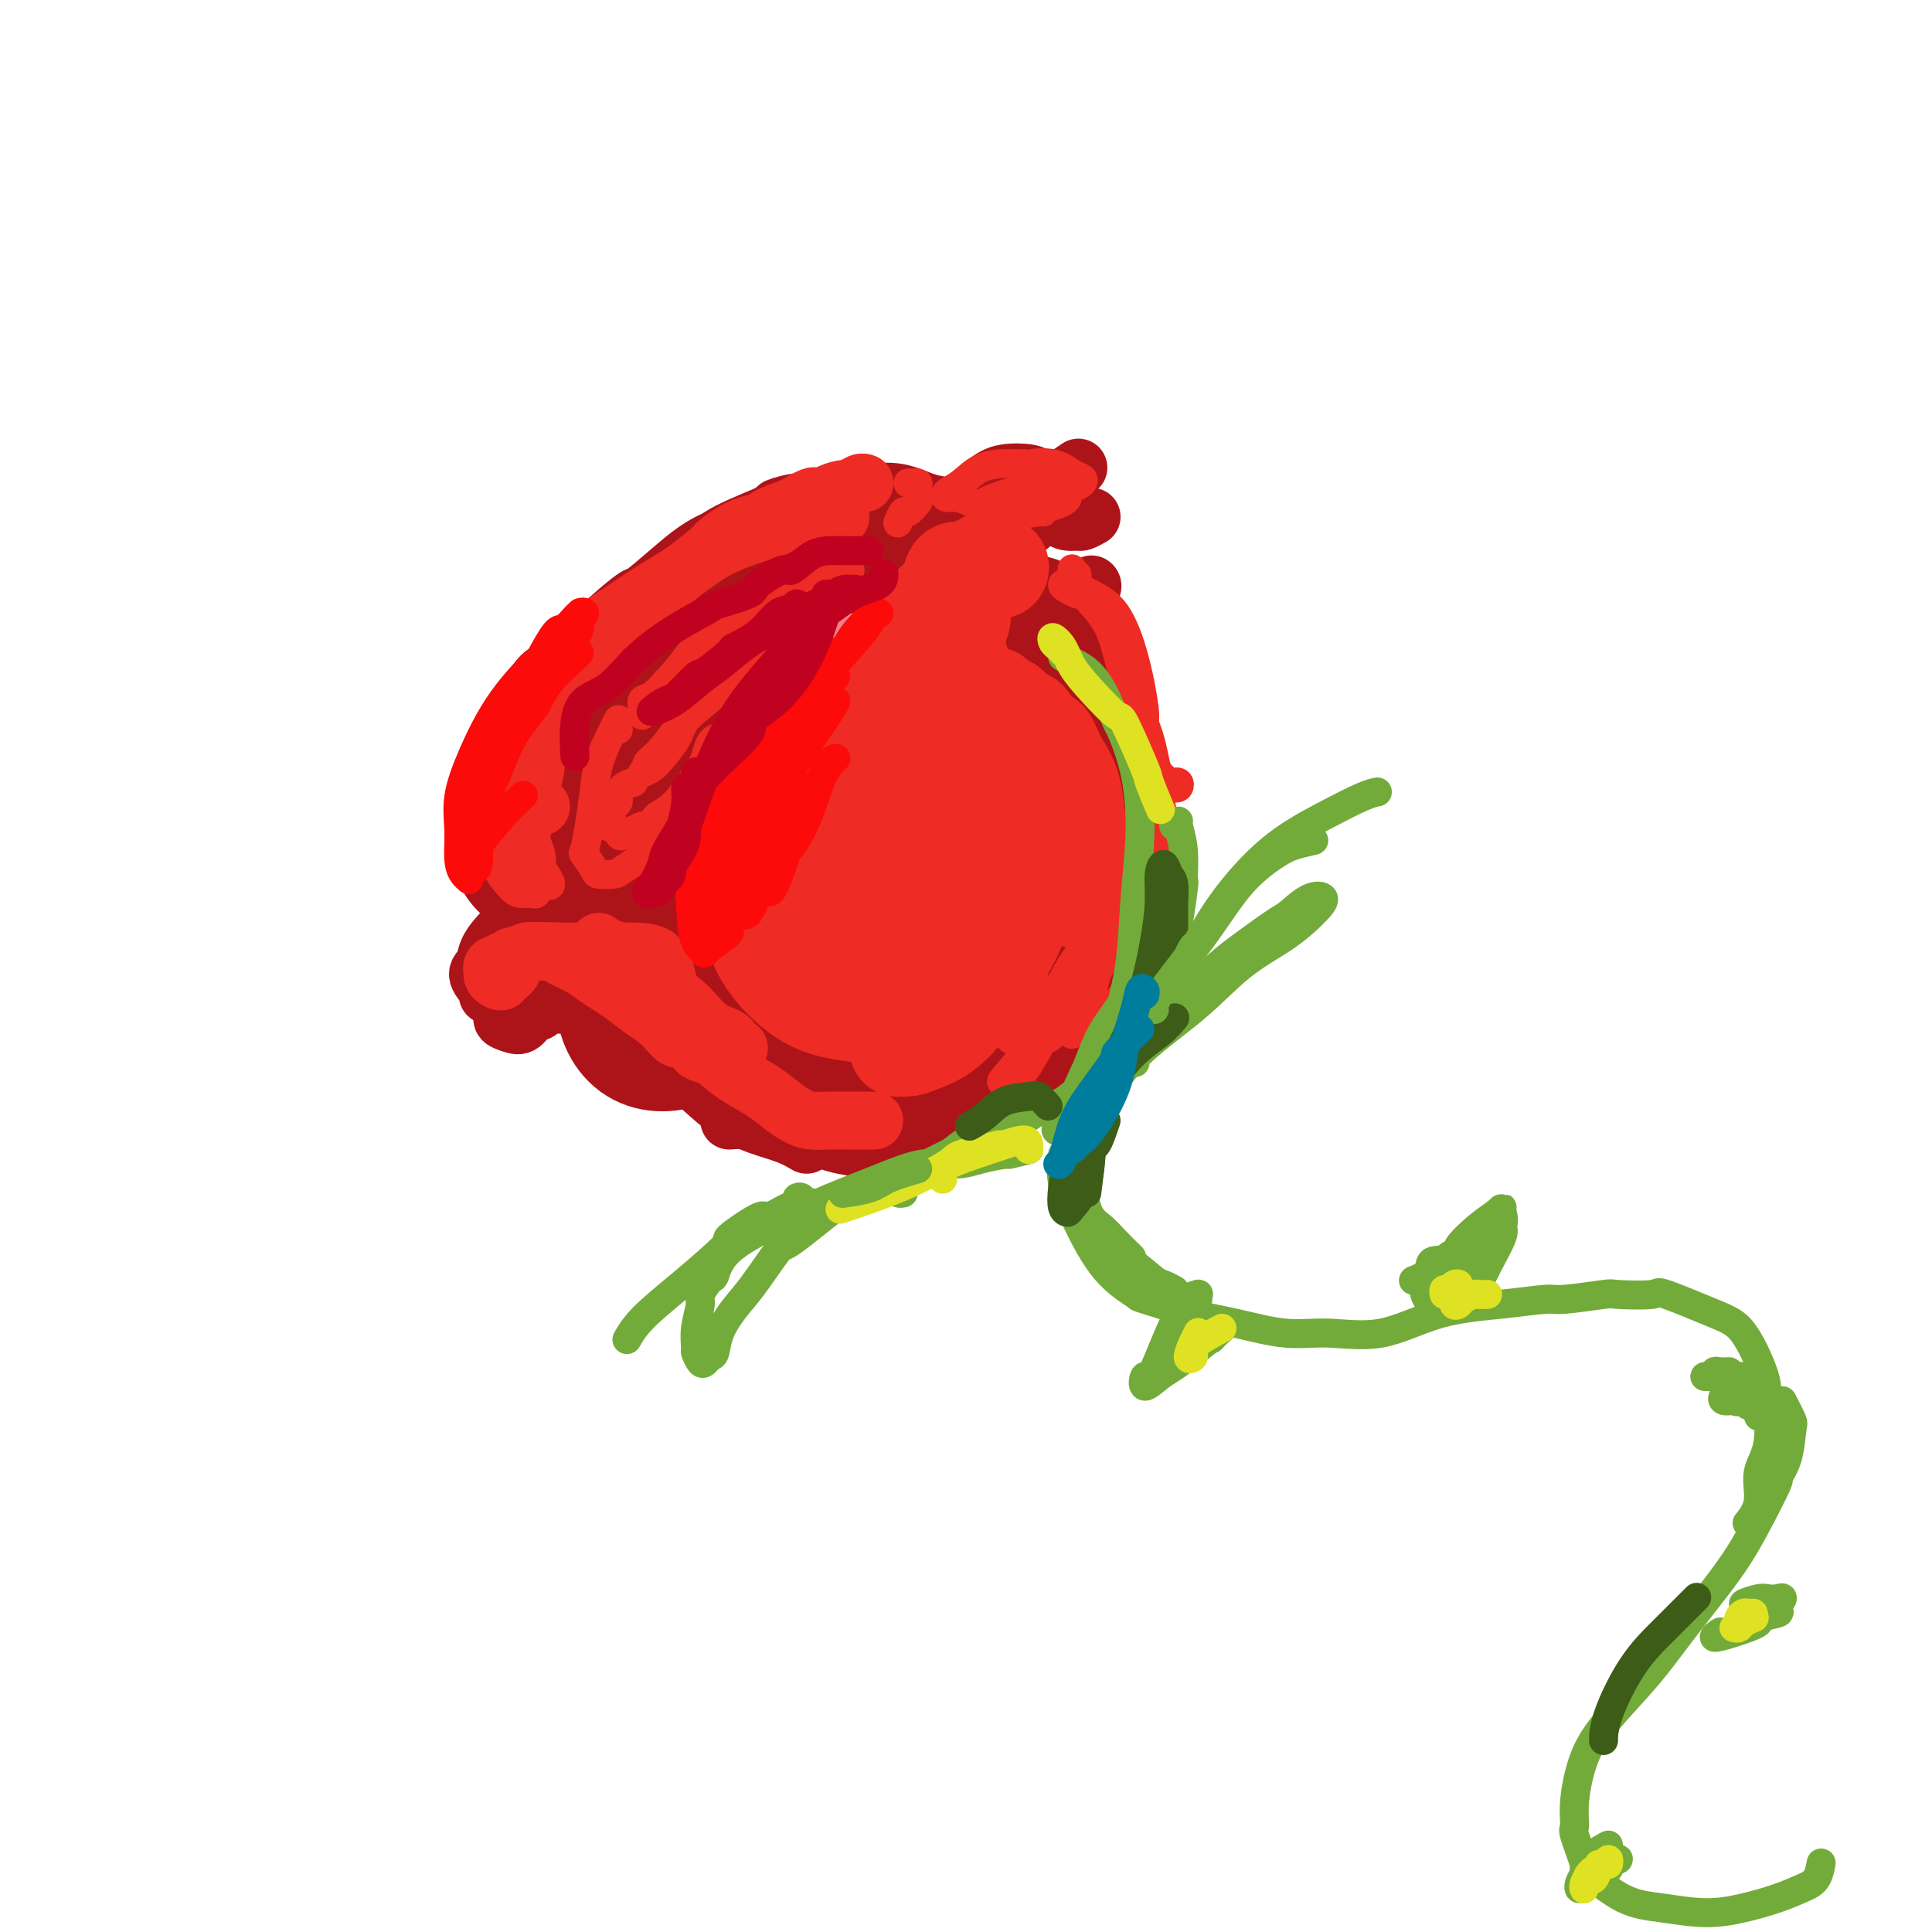 <svg viewBox='0 0 400 400' version='1.1' xmlns='http://www.w3.org/2000/svg' xmlns:xlink='http://www.w3.org/1999/xlink'><g fill='none' stroke='rgb(173,20,25)' stroke-width='12' stroke-linecap='round' stroke-linejoin='round'><path d='M167,237c-1.155,-0.678 -2.309,-1.357 -4,-2c-1.691,-0.643 -3.917,-1.251 -6,-2c-2.083,-0.749 -4.021,-1.639 -6,-3c-1.979,-1.361 -3.997,-3.192 -6,-5c-2.003,-1.808 -3.989,-3.594 -6,-5c-2.011,-1.406 -4.047,-2.433 -5,-3c-0.953,-0.567 -0.821,-0.674 -1,-1c-0.179,-0.326 -0.667,-0.870 -1,-1c-0.333,-0.130 -0.510,0.155 -1,0c-0.490,-0.155 -1.292,-0.750 -2,-1c-0.708,-0.250 -1.323,-0.154 -1,0c0.323,0.154 1.584,0.368 3,1c1.416,0.632 2.987,1.683 5,3c2.013,1.317 4.468,2.898 7,4c2.532,1.102 5.142,1.723 6,2c0.858,0.277 -0.036,0.210 2,1c2.036,0.790 7.001,2.435 9,3c1.999,0.565 1.031,0.048 3,0c1.969,-0.048 6.876,0.372 10,0c3.124,-0.372 4.464,-1.535 5,-2c0.536,-0.465 0.268,-0.233 0,0'/><path d='M151,232c1.473,-0.109 2.946,-0.218 5,0c2.054,0.218 4.688,0.765 7,1c2.312,0.235 4.302,0.160 7,0c2.698,-0.160 6.103,-0.405 9,-1c2.897,-0.595 5.285,-1.539 8,-3c2.715,-1.461 5.757,-3.439 8,-5c2.243,-1.561 3.687,-2.706 5,-4c1.313,-1.294 2.496,-2.739 5,-5c2.504,-2.261 6.328,-5.340 8,-7c1.672,-1.660 1.192,-1.903 1,-2c-0.192,-0.097 -0.096,-0.049 0,0'/><path d='M208,218c1.079,-0.202 2.159,-0.405 3,-1c0.841,-0.595 1.445,-1.583 2,-2c0.555,-0.417 1.063,-0.262 2,-1c0.937,-0.738 2.303,-2.370 4,-5c1.697,-2.630 3.724,-6.259 5,-9c1.276,-2.741 1.802,-4.593 3,-8c1.198,-3.407 3.068,-8.368 4,-12c0.932,-3.632 0.928,-5.933 1,-9c0.072,-3.067 0.222,-6.900 0,-9c-0.222,-2.100 -0.816,-2.469 -1,-4c-0.184,-1.531 0.044,-4.225 0,-5c-0.044,-0.775 -0.358,0.368 -1,0c-0.642,-0.368 -1.612,-2.248 -2,-3c-0.388,-0.752 -0.194,-0.376 0,0'/><path d='M231,186c-0.333,-0.307 -0.667,-0.615 -1,-1c-0.333,-0.385 -0.666,-0.848 -1,-2c-0.334,-1.152 -0.668,-2.993 -1,-5c-0.332,-2.007 -0.662,-4.181 -1,-7c-0.338,-2.819 -0.683,-6.282 -1,-10c-0.317,-3.718 -0.605,-7.691 -1,-11c-0.395,-3.309 -0.897,-5.955 -1,-7c-0.103,-1.045 0.193,-0.490 0,-2c-0.193,-1.510 -0.875,-5.084 -1,-8c-0.125,-2.916 0.307,-5.173 1,-7c0.693,-1.827 1.648,-3.223 2,-4c0.352,-0.777 0.101,-0.936 0,-1c-0.101,-0.064 -0.050,-0.032 0,0'/><path d='M232,177c-0.442,0.010 -0.884,0.020 -1,0c-0.116,-0.020 0.095,-0.072 0,0c-0.095,0.072 -0.494,0.266 -1,0c-0.506,-0.266 -1.117,-0.994 -2,-2c-0.883,-1.006 -2.038,-2.291 -3,-4c-0.962,-1.709 -1.732,-3.843 -3,-6c-1.268,-2.157 -3.033,-4.338 -4,-7c-0.967,-2.662 -1.135,-5.807 -2,-9c-0.865,-3.193 -2.427,-6.436 -3,-9c-0.573,-2.564 -0.157,-4.449 0,-6c0.157,-1.551 0.056,-2.766 0,-4c-0.056,-1.234 -0.067,-2.485 0,-3c0.067,-0.515 0.210,-0.292 0,-1c-0.210,-0.708 -0.774,-2.345 -1,-3c-0.226,-0.655 -0.113,-0.327 0,0'/><path d='M231,145c-1.718,-0.028 -3.435,-0.056 -5,0c-1.565,0.056 -2.977,0.196 -4,0c-1.023,-0.196 -1.656,-0.730 -2,-1c-0.344,-0.270 -0.400,-0.278 -1,-1c-0.600,-0.722 -1.744,-2.157 -3,-4c-1.256,-1.843 -2.624,-4.092 -3,-5c-0.376,-0.908 0.241,-0.473 0,-2c-0.241,-1.527 -1.339,-5.015 -2,-7c-0.661,-1.985 -0.884,-2.465 -1,-4c-0.116,-1.535 -0.124,-4.123 0,-6c0.124,-1.877 0.379,-3.044 1,-4c0.621,-0.956 1.606,-1.702 2,-2c0.394,-0.298 0.197,-0.149 0,0'/><path d='M213,128c-1.616,0.163 -3.231,0.327 -4,0c-0.769,-0.327 -0.690,-1.143 -1,-2c-0.310,-0.857 -1.007,-1.755 -1,-3c0.007,-1.245 0.718,-2.837 1,-5c0.282,-2.163 0.136,-4.899 1,-7c0.864,-2.101 2.740,-3.569 4,-5c1.260,-1.431 1.905,-2.827 3,-4c1.095,-1.173 2.641,-2.124 4,-3c1.359,-0.876 2.531,-1.679 3,-2c0.469,-0.321 0.234,-0.161 0,0'/><path d='M226,107c-0.778,0.428 -1.556,0.857 -2,1c-0.444,0.143 -0.554,0.001 -1,0c-0.446,-0.001 -1.230,0.140 -2,0c-0.770,-0.140 -1.528,-0.559 -2,-1c-0.472,-0.441 -0.657,-0.903 -1,-1c-0.343,-0.097 -0.842,0.171 -1,0c-0.158,-0.171 0.026,-0.781 0,-1c-0.026,-0.219 -0.261,-0.048 -1,0c-0.739,0.048 -1.981,-0.026 -3,0c-1.019,0.026 -1.814,0.150 -3,0c-1.186,-0.150 -2.761,-0.576 -4,0c-1.239,0.576 -2.141,2.155 -3,3c-0.859,0.845 -1.674,0.956 -2,1c-0.326,0.044 -0.163,0.022 0,0'/><path d='M222,104c-1.171,-0.756 -2.341,-1.513 -3,-2c-0.659,-0.487 -0.805,-0.706 -1,-1c-0.195,-0.294 -0.438,-0.663 -1,-1c-0.562,-0.337 -1.444,-0.642 -2,-1c-0.556,-0.358 -0.787,-0.769 -2,-1c-1.213,-0.231 -3.407,-0.281 -5,0c-1.593,0.281 -2.584,0.892 -4,2c-1.416,1.108 -3.255,2.714 -5,4c-1.745,1.286 -3.396,2.252 -5,3c-1.604,0.748 -3.163,1.278 -4,2c-0.837,0.722 -0.954,1.635 -1,2c-0.046,0.365 -0.023,0.183 0,0'/><path d='M209,109c-1.147,-0.333 -2.293,-0.665 -3,-1c-0.707,-0.335 -0.974,-0.672 -2,-1c-1.026,-0.328 -2.812,-0.648 -4,-1c-1.188,-0.352 -1.778,-0.735 -3,-1c-1.222,-0.265 -3.075,-0.413 -5,-1c-1.925,-0.587 -3.921,-1.614 -6,-2c-2.079,-0.386 -4.241,-0.133 -6,0c-1.759,0.133 -3.114,0.144 -4,0c-0.886,-0.144 -1.301,-0.444 -3,0c-1.699,0.444 -4.680,1.633 -6,2c-1.320,0.367 -0.977,-0.089 -2,0c-1.023,0.089 -3.412,0.724 -4,1c-0.588,0.276 0.624,0.192 -1,1c-1.624,0.808 -6.083,2.508 -9,4c-2.917,1.492 -4.292,2.775 -6,5c-1.708,2.225 -3.751,5.392 -6,8c-2.249,2.608 -4.706,4.658 -6,7c-1.294,2.342 -1.425,4.977 -2,7c-0.575,2.023 -1.593,3.435 -2,4c-0.407,0.565 -0.204,0.282 0,0'/><path d='M184,110c-0.613,-0.308 -1.227,-0.616 -2,-1c-0.773,-0.384 -1.707,-0.844 -3,-1c-1.293,-0.156 -2.947,-0.009 -5,0c-2.053,0.009 -4.507,-0.121 -7,0c-2.493,0.121 -5.027,0.493 -8,1c-2.973,0.507 -6.387,1.149 -9,2c-2.613,0.851 -4.425,1.909 -6,3c-1.575,1.091 -2.914,2.213 -5,4c-2.086,1.787 -4.920,4.237 -6,5c-1.080,0.763 -0.405,-0.161 -2,1c-1.595,1.161 -5.460,4.409 -9,8c-3.540,3.591 -6.755,7.527 -9,11c-2.245,3.473 -3.519,6.483 -5,10c-1.481,3.517 -3.167,7.541 -4,11c-0.833,3.459 -0.812,6.352 -1,9c-0.188,2.648 -0.587,5.050 0,7c0.587,1.950 2.158,3.448 3,4c0.842,0.552 0.955,0.158 1,0c0.045,-0.158 0.023,-0.079 0,0'/><path d='M126,140c-2.187,-0.814 -4.374,-1.627 -6,-2c-1.626,-0.373 -2.693,-0.305 -4,0c-1.307,0.305 -2.856,0.849 -4,2c-1.144,1.151 -1.883,2.910 -3,5c-1.117,2.090 -2.610,4.510 -4,7c-1.390,2.490 -2.675,5.050 -3,6c-0.325,0.950 0.310,0.291 0,2c-0.310,1.709 -1.564,5.787 -2,7c-0.436,1.213 -0.055,-0.438 0,1c0.055,1.438 -0.215,5.965 0,9c0.215,3.035 0.915,4.579 2,6c1.085,1.421 2.553,2.721 4,4c1.447,1.279 2.871,2.539 4,3c1.129,0.461 1.962,0.124 3,0c1.038,-0.124 2.279,-0.033 3,0c0.721,0.033 0.920,0.010 1,0c0.080,-0.010 0.040,-0.005 0,0'/><path d='M114,190c-0.747,-0.421 -1.495,-0.843 -2,-1c-0.505,-0.157 -0.768,-0.050 -1,0c-0.232,0.050 -0.432,0.043 -1,0c-0.568,-0.043 -1.504,-0.122 -2,0c-0.496,0.122 -0.552,0.445 -1,1c-0.448,0.555 -1.289,1.341 -2,2c-0.711,0.659 -1.293,1.192 -2,2c-0.707,0.808 -1.538,1.891 -2,3c-0.462,1.109 -0.555,2.245 -1,3c-0.445,0.755 -1.243,1.130 -1,2c0.243,0.870 1.527,2.234 2,3c0.473,0.766 0.135,0.933 0,1c-0.135,0.067 -0.068,0.033 0,0'/><path d='M154,221c-0.778,-0.790 -1.557,-1.581 -2,-2c-0.443,-0.419 -0.552,-0.468 -1,-1c-0.448,-0.532 -1.236,-1.548 -2,-2c-0.764,-0.452 -1.504,-0.342 -3,-1c-1.496,-0.658 -3.747,-2.085 -6,-3c-2.253,-0.915 -4.508,-1.317 -7,-2c-2.492,-0.683 -5.219,-1.648 -8,-2c-2.781,-0.352 -5.614,-0.090 -7,0c-1.386,0.090 -1.326,0.009 -2,0c-0.674,-0.009 -2.082,0.054 -3,0c-0.918,-0.054 -1.344,-0.226 -2,0c-0.656,0.226 -1.540,0.848 -2,1c-0.460,0.152 -0.496,-0.166 -1,0c-0.504,0.166 -1.478,0.817 -2,1c-0.522,0.183 -0.593,-0.102 -1,0c-0.407,0.102 -1.150,0.591 -1,1c0.150,0.409 1.192,0.739 2,1c0.808,0.261 1.382,0.452 2,0c0.618,-0.452 1.280,-1.548 2,-2c0.720,-0.452 1.497,-0.258 2,-1c0.503,-0.742 0.733,-2.418 1,-3c0.267,-0.582 0.570,-0.070 1,-1c0.430,-0.930 0.988,-3.300 1,-4c0.012,-0.700 -0.522,0.272 0,-1c0.522,-1.272 2.101,-4.789 3,-6c0.899,-1.211 1.117,-0.117 2,-2c0.883,-1.883 2.430,-6.745 4,-10c1.570,-3.255 3.164,-4.904 5,-7c1.836,-2.096 3.915,-4.639 6,-7c2.085,-2.361 4.178,-4.540 6,-6c1.822,-1.460 3.375,-2.201 5,-3c1.625,-0.799 3.321,-1.657 4,-2c0.679,-0.343 0.339,-0.172 0,0'/></g>
<g fill='none' stroke='rgb(173,20,25)' stroke-width='28' stroke-linecap='round' stroke-linejoin='round'><path d='M192,198c1.047,-0.587 2.094,-1.174 3,-2c0.906,-0.826 1.672,-1.892 3,-3c1.328,-1.108 3.219,-2.258 5,-4c1.781,-1.742 3.451,-4.076 5,-6c1.549,-1.924 2.975,-3.439 4,-5c1.025,-1.561 1.648,-3.169 2,-4c0.352,-0.831 0.432,-0.884 1,-3c0.568,-2.116 1.623,-6.294 2,-8c0.377,-1.706 0.076,-0.941 0,-2c-0.076,-1.059 0.074,-3.942 0,-7c-0.074,-3.058 -0.372,-6.290 -1,-9c-0.628,-2.710 -1.585,-4.897 -3,-7c-1.415,-2.103 -3.289,-4.121 -5,-6c-1.711,-1.879 -3.260,-3.617 -5,-5c-1.740,-1.383 -3.672,-2.409 -6,-4c-2.328,-1.591 -5.051,-3.748 -8,-5c-2.949,-1.252 -6.122,-1.600 -7,-2c-0.878,-0.400 0.539,-0.853 -1,-1c-1.539,-0.147 -6.035,0.010 -8,0c-1.965,-0.010 -1.401,-0.188 -3,0c-1.599,0.188 -5.362,0.743 -7,1c-1.638,0.257 -1.150,0.215 -3,1c-1.850,0.785 -6.036,2.398 -9,4c-2.964,1.602 -4.704,3.192 -7,5c-2.296,1.808 -5.148,3.834 -8,7c-2.852,3.166 -5.705,7.474 -8,12c-2.295,4.526 -4.033,9.271 -5,13c-0.967,3.729 -1.163,6.442 -1,9c0.163,2.558 0.684,4.961 1,6c0.316,1.039 0.426,0.715 1,2c0.574,1.285 1.611,4.180 2,5c0.389,0.820 0.130,-0.435 1,0c0.870,0.435 2.870,2.561 5,4c2.130,1.439 4.391,2.192 7,2c2.609,-0.192 5.565,-1.330 9,-3c3.435,-1.670 7.348,-3.873 11,-7c3.652,-3.127 7.043,-7.179 10,-11c2.957,-3.821 5.478,-7.410 8,-11'/><path d='M177,154c3.889,-5.417 4.612,-7.960 5,-9c0.388,-1.040 0.443,-0.576 1,-3c0.557,-2.424 1.617,-7.737 2,-10c0.383,-2.263 0.088,-1.475 0,-3c-0.088,-1.525 0.029,-5.361 -1,-8c-1.029,-2.639 -3.205,-4.080 -6,-5c-2.795,-0.920 -6.210,-1.319 -10,0c-3.790,1.319 -7.954,4.357 -12,7c-4.046,2.643 -7.975,4.890 -12,9c-4.025,4.110 -8.146,10.085 -11,16c-2.854,5.915 -4.439,11.772 -5,17c-0.561,5.228 -0.096,9.826 0,12c0.096,2.174 -0.176,1.925 0,3c0.176,1.075 0.800,3.474 1,5c0.200,1.526 -0.022,2.178 1,3c1.022,0.822 3.290,1.815 6,2c2.710,0.185 5.864,-0.436 9,-2c3.136,-1.564 6.256,-4.070 10,-7c3.744,-2.930 8.112,-6.284 12,-10c3.888,-3.716 7.295,-7.795 11,-13c3.705,-5.205 7.706,-11.535 10,-16c2.294,-4.465 2.881,-7.064 3,-9c0.119,-1.936 -0.228,-3.210 0,-4c0.228,-0.790 1.033,-1.097 0,-1c-1.033,0.097 -3.905,0.599 -5,1c-1.095,0.401 -0.414,0.700 -2,2c-1.586,1.300 -5.440,3.600 -7,5c-1.560,1.400 -0.826,1.899 -3,4c-2.174,2.101 -7.258,5.805 -9,7c-1.742,1.195 -0.143,-0.117 -3,3c-2.857,3.117 -10.169,10.665 -16,19c-5.831,8.335 -10.181,17.457 -13,24c-2.819,6.543 -4.106,10.506 -4,14c0.106,3.494 1.605,6.520 4,8c2.395,1.480 5.686,1.416 9,0c3.314,-1.416 6.651,-4.184 11,-8c4.349,-3.816 9.709,-8.681 15,-14c5.291,-5.319 10.512,-11.091 14,-16c3.488,-4.909 5.244,-8.954 7,-13'/><path d='M189,164c1.232,-1.833 0.813,0.085 2,-3c1.187,-3.085 3.981,-11.171 5,-16c1.019,-4.829 0.264,-6.400 -1,-9c-1.264,-2.600 -3.036,-6.229 -6,-8c-2.964,-1.771 -7.119,-1.684 -12,0c-4.881,1.684 -10.487,4.966 -16,8c-5.513,3.034 -10.934,5.822 -16,10c-5.066,4.178 -9.776,9.748 -12,12c-2.224,2.252 -1.960,1.187 -3,4c-1.040,2.813 -3.382,9.503 -4,13c-0.618,3.497 0.488,3.800 2,5c1.512,1.200 3.428,3.298 6,4c2.572,0.702 5.799,0.009 9,0c3.201,-0.009 6.376,0.666 10,0c3.624,-0.666 7.696,-2.673 11,-5c3.304,-2.327 5.840,-4.974 8,-8c2.160,-3.026 3.943,-6.432 4,-9c0.057,-2.568 -1.611,-4.298 -2,-5c-0.389,-0.702 0.500,-0.375 -1,-1c-1.500,-0.625 -5.390,-2.202 -9,-3c-3.610,-0.798 -6.942,-0.817 -11,0c-4.058,0.817 -8.844,2.468 -13,4c-4.156,1.532 -7.683,2.943 -10,4c-2.317,1.057 -3.423,1.759 -4,3c-0.577,1.241 -0.625,3.022 0,5c0.625,1.978 1.924,4.153 4,6c2.076,1.847 4.929,3.367 8,5c3.071,1.633 6.360,3.378 8,4c1.640,0.622 1.632,0.122 4,1c2.368,0.878 7.111,3.136 9,4c1.889,0.864 0.925,0.336 3,1c2.075,0.664 7.188,2.521 9,3c1.812,0.479 0.323,-0.419 2,0c1.677,0.419 6.522,2.153 9,3c2.478,0.847 2.590,0.805 3,1c0.410,0.195 1.117,0.627 1,1c-0.117,0.373 -1.059,0.686 -2,1'/><path d='M184,199c6.446,2.992 -0.437,0.973 -4,0c-3.563,-0.973 -3.804,-0.901 -4,-1c-0.196,-0.099 -0.347,-0.371 -2,-1c-1.653,-0.629 -4.809,-1.615 -6,-2c-1.191,-0.385 -0.417,-0.167 -2,-1c-1.583,-0.833 -5.525,-2.716 -9,-5c-3.475,-2.284 -6.485,-4.969 -9,-7c-2.515,-2.031 -4.537,-3.409 -5,-4c-0.463,-0.591 0.633,-0.397 2,0c1.367,0.397 3.004,0.996 5,2c1.996,1.004 4.349,2.411 7,4c2.651,1.589 5.599,3.359 7,4c1.401,0.641 1.254,0.153 3,1c1.746,0.847 5.386,3.029 7,4c1.614,0.971 1.203,0.732 3,1c1.797,0.268 5.803,1.045 9,1c3.197,-0.045 5.585,-0.910 8,-2c2.415,-1.090 4.857,-2.406 6,-4c1.143,-1.594 0.986,-3.467 1,-5c0.014,-1.533 0.197,-2.725 0,-4c-0.197,-1.275 -0.775,-2.633 -2,-4c-1.225,-1.367 -3.096,-2.741 -4,-4c-0.904,-1.259 -0.842,-2.401 -1,-3c-0.158,-0.599 -0.537,-0.654 -1,-1c-0.463,-0.346 -1.010,-0.983 -2,-1c-0.990,-0.017 -2.421,0.585 -3,1c-0.579,0.415 -0.304,0.642 -1,2c-0.696,1.358 -2.364,3.847 -3,5c-0.636,1.153 -0.242,0.972 -1,3c-0.758,2.028 -2.668,6.266 -4,10c-1.332,3.734 -2.086,6.964 -3,10c-0.914,3.036 -1.990,5.878 -2,8c-0.010,2.122 1.045,3.523 2,4c0.955,0.477 1.811,0.028 3,0c1.189,-0.028 2.710,0.364 4,0c1.290,-0.364 2.347,-1.482 3,-2c0.653,-0.518 0.901,-0.434 2,-1c1.099,-0.566 3.050,-1.783 5,-3'/><path d='M193,204c1.791,-0.991 1.268,-0.468 2,-1c0.732,-0.532 2.720,-2.119 4,-3c1.280,-0.881 1.854,-1.054 2,-1c0.146,0.054 -0.136,0.337 -1,1c-0.864,0.663 -2.311,1.705 -4,3c-1.689,1.295 -3.619,2.841 -6,4c-2.381,1.159 -5.212,1.929 -8,3c-2.788,1.071 -5.531,2.441 -9,3c-3.469,0.559 -7.663,0.305 -11,0c-3.337,-0.305 -5.819,-0.661 -7,-1c-1.181,-0.339 -1.063,-0.659 -1,-1c0.063,-0.341 0.069,-0.701 1,-1c0.931,-0.299 2.786,-0.537 5,-1c2.214,-0.463 4.787,-1.149 8,-2c3.213,-0.851 7.066,-1.865 11,-3c3.934,-1.135 7.949,-2.391 12,-4c4.051,-1.609 8.137,-3.569 11,-5c2.863,-1.431 4.503,-2.331 5,-3c0.497,-0.669 -0.149,-1.107 1,-2c1.149,-0.893 4.094,-2.241 5,-3c0.906,-0.759 -0.228,-0.931 0,-2c0.228,-1.069 1.816,-3.037 2,-4c0.184,-0.963 -1.037,-0.922 -2,-1c-0.963,-0.078 -1.669,-0.274 -3,0c-1.331,0.274 -3.287,1.018 -5,2c-1.713,0.982 -3.181,2.203 -5,4c-1.819,1.797 -3.988,4.171 -6,6c-2.012,1.829 -3.866,3.113 -5,5c-1.134,1.887 -1.546,4.376 -2,5c-0.454,0.624 -0.948,-0.616 -1,0c-0.052,0.616 0.338,3.087 1,4c0.662,0.913 1.597,0.267 2,0c0.403,-0.267 0.273,-0.154 1,0c0.727,0.154 2.311,0.349 4,0c1.689,-0.349 3.483,-1.243 5,-2c1.517,-0.757 2.759,-1.379 4,-2'/><path d='M203,202c2.711,-0.844 1.489,-0.956 1,-1c-0.489,-0.044 -0.244,-0.022 0,0'/><path d='M214,129c-0.006,0.938 -0.013,1.877 0,2c0.013,0.123 0.044,-0.568 0,0c-0.044,0.568 -0.163,2.395 0,4c0.163,1.605 0.608,2.988 1,5c0.392,2.012 0.731,4.655 1,7c0.269,2.345 0.468,4.394 1,7c0.532,2.606 1.395,5.770 2,8c0.605,2.230 0.950,3.525 1,4c0.050,0.475 -0.197,0.128 0,1c0.197,0.872 0.837,2.961 1,4c0.163,1.039 -0.153,1.027 0,2c0.153,0.973 0.774,2.930 1,4c0.226,1.070 0.057,1.255 0,2c-0.057,0.745 -0.001,2.052 0,3c0.001,0.948 -0.052,1.537 0,2c0.052,0.463 0.210,0.798 0,1c-0.210,0.202 -0.788,0.269 -1,0c-0.212,-0.269 -0.057,-0.875 0,-1c0.057,-0.125 0.015,0.231 0,0c-0.015,-0.231 -0.004,-1.050 0,-1c0.004,0.050 0.002,0.968 0,1c-0.002,0.032 -0.002,-0.821 0,0c0.002,0.821 0.007,3.318 0,5c-0.007,1.682 -0.027,2.549 0,4c0.027,1.451 0.102,3.487 0,5c-0.102,1.513 -0.379,2.505 -1,4c-0.621,1.495 -1.584,3.494 -2,5c-0.416,1.506 -0.283,2.521 -1,4c-0.717,1.479 -2.282,3.424 -3,4c-0.718,0.576 -0.588,-0.217 -1,0c-0.412,0.217 -1.364,1.445 -2,2c-0.636,0.555 -0.954,0.437 -2,1c-1.046,0.563 -2.820,1.805 -5,3c-2.180,1.195 -4.766,2.341 -7,3c-2.234,0.659 -4.117,0.829 -6,1'/><path d='M191,225c-4.909,1.684 -5.681,0.893 -7,1c-1.319,0.107 -3.184,1.112 -5,1c-1.816,-0.112 -3.583,-1.339 -5,-2c-1.417,-0.661 -2.484,-0.754 -3,-1c-0.516,-0.246 -0.480,-0.646 -1,-1c-0.520,-0.354 -1.595,-0.664 -2,-1c-0.405,-0.336 -0.141,-0.700 0,-1c0.141,-0.300 0.158,-0.536 0,0c-0.158,0.536 -0.493,1.844 0,3c0.493,1.156 1.814,2.162 3,3c1.186,0.838 2.239,1.509 4,2c1.761,0.491 4.231,0.801 6,1c1.769,0.199 2.836,0.286 5,0c2.164,-0.286 5.425,-0.947 8,-2c2.575,-1.053 4.465,-2.498 5,-3c0.535,-0.502 -0.286,-0.059 1,-1c1.286,-0.941 4.677,-3.264 7,-5c2.323,-1.736 3.578,-2.884 5,-4c1.422,-1.116 3.013,-2.199 4,-4c0.987,-1.801 1.372,-4.320 2,-7c0.628,-2.680 1.500,-5.521 2,-8c0.500,-2.479 0.628,-4.594 1,-7c0.372,-2.406 0.987,-5.101 1,-7c0.013,-1.899 -0.575,-3.001 -1,-4c-0.425,-0.999 -0.688,-1.895 -1,-3c-0.312,-1.105 -0.675,-2.419 -1,-3c-0.325,-0.581 -0.614,-0.428 -1,-1c-0.386,-0.572 -0.871,-1.868 -1,-3c-0.129,-1.132 0.098,-2.099 0,-3c-0.098,-0.901 -0.521,-1.736 -1,-2c-0.479,-0.264 -1.014,0.044 -1,0c0.014,-0.044 0.575,-0.441 1,0c0.425,0.441 0.712,1.721 1,3'/><path d='M217,166c0.527,0.916 0.845,1.708 1,2c0.155,0.292 0.146,0.086 1,1c0.854,0.914 2.572,2.948 3,4c0.428,1.052 -0.433,1.120 0,2c0.433,0.880 2.161,2.570 3,5c0.839,2.430 0.790,5.598 1,9c0.210,3.402 0.679,7.037 0,10c-0.679,2.963 -2.505,5.252 -4,8c-1.495,2.748 -2.661,5.954 -5,8c-2.339,2.046 -5.853,2.930 -9,5c-3.147,2.070 -5.926,5.325 -8,7c-2.074,1.675 -3.443,1.768 -4,2c-0.557,0.232 -0.304,0.601 -1,1c-0.696,0.399 -2.342,0.828 -3,1c-0.658,0.172 -0.329,0.086 0,0'/></g>
<g fill='none' stroke='rgb(238,43,36)' stroke-width='20' stroke-linecap='round' stroke-linejoin='round'><path d='M186,215c0.003,-0.082 0.006,-0.165 0,0c-0.006,0.165 -0.021,0.577 0,1c0.021,0.423 0.079,0.855 0,1c-0.079,0.145 -0.297,0.002 0,0c0.297,-0.002 1.107,0.138 2,0c0.893,-0.138 1.870,-0.556 3,-1c1.130,-0.444 2.413,-0.916 4,-2c1.587,-1.084 3.476,-2.779 5,-5c1.524,-2.221 2.681,-4.969 4,-7c1.319,-2.031 2.799,-3.346 4,-5c1.201,-1.654 2.122,-3.648 3,-6c0.878,-2.352 1.713,-5.061 2,-7c0.287,-1.939 0.025,-3.107 0,-4c-0.025,-0.893 0.185,-1.510 0,-2c-0.185,-0.490 -0.767,-0.854 -1,-1c-0.233,-0.146 -0.116,-0.073 0,0'/><path d='M221,186c0.452,-1.703 0.905,-3.406 1,-4c0.095,-0.594 -0.166,-0.079 0,-1c0.166,-0.921 0.760,-3.277 1,-5c0.240,-1.723 0.125,-2.813 0,-5c-0.125,-2.187 -0.260,-5.473 -1,-8c-0.740,-2.527 -2.085,-4.297 -3,-6c-0.915,-1.703 -1.401,-3.340 -2,-4c-0.599,-0.660 -1.312,-0.344 -2,-1c-0.688,-0.656 -1.350,-2.284 -2,-3c-0.650,-0.716 -1.288,-0.521 -2,-1c-0.712,-0.479 -1.497,-1.631 -2,-2c-0.503,-0.369 -0.722,0.045 -1,0c-0.278,-0.045 -0.613,-0.551 -1,-1c-0.387,-0.449 -0.825,-0.843 -1,-1c-0.175,-0.157 -0.088,-0.079 0,0'/><path d='M214,166c-0.448,0.014 -0.896,0.029 -1,0c-0.104,-0.029 0.137,-0.100 0,0c-0.137,0.100 -0.651,0.371 -1,0c-0.349,-0.371 -0.533,-1.386 -1,-2c-0.467,-0.614 -1.219,-0.829 -2,-2c-0.781,-1.171 -1.592,-3.297 -2,-4c-0.408,-0.703 -0.412,0.019 -1,-1c-0.588,-1.019 -1.758,-3.777 -2,-5c-0.242,-1.223 0.444,-0.911 0,-2c-0.444,-1.089 -2.018,-3.580 -3,-6c-0.982,-2.420 -1.370,-4.769 -2,-7c-0.630,-2.231 -1.500,-4.345 -2,-6c-0.500,-1.655 -0.628,-2.850 -1,-4c-0.372,-1.150 -0.987,-2.256 -1,-3c-0.013,-0.744 0.575,-1.128 1,-2c0.425,-0.872 0.688,-2.234 1,-3c0.312,-0.766 0.674,-0.937 1,-1c0.326,-0.063 0.615,-0.017 1,0c0.385,0.017 0.866,0.005 1,0c0.134,-0.005 -0.081,-0.002 0,0c0.081,0.002 0.456,0.001 1,0c0.544,-0.001 1.257,-0.004 2,0c0.743,0.004 1.516,0.016 2,0c0.484,-0.016 0.680,-0.061 1,0c0.320,0.061 0.762,0.226 1,0c0.238,-0.226 0.270,-0.845 0,-1c-0.270,-0.155 -0.841,0.154 -1,0c-0.159,-0.154 0.095,-0.770 0,-1c-0.095,-0.230 -0.539,-0.073 -1,0c-0.461,0.073 -0.938,0.064 -1,0c-0.062,-0.064 0.291,-0.181 0,0c-0.291,0.181 -1.227,0.662 -2,1c-0.773,0.338 -1.382,0.534 -2,1c-0.618,0.466 -1.243,1.202 -2,2c-0.757,0.798 -1.645,1.656 -3,3c-1.355,1.344 -3.178,3.172 -5,5'/><path d='M190,128c-2.553,2.731 -3.937,4.560 -5,6c-1.063,1.440 -1.805,2.491 -2,3c-0.195,0.509 0.157,0.475 0,1c-0.157,0.525 -0.823,1.608 -1,2c-0.177,0.392 0.135,0.091 0,1c-0.135,0.909 -0.717,3.027 -1,4c-0.283,0.973 -0.269,0.800 0,1c0.269,0.200 0.791,0.771 1,1c0.209,0.229 0.104,0.114 0,0'/><path d='M199,129c0.258,-0.791 0.516,-1.583 0,-2c-0.516,-0.417 -1.807,-0.461 -3,0c-1.193,0.461 -2.290,1.425 -4,3c-1.710,1.575 -4.034,3.760 -6,6c-1.966,2.240 -3.573,4.535 -6,7c-2.427,2.465 -5.673,5.102 -8,8c-2.327,2.898 -3.733,6.058 -5,8c-1.267,1.942 -2.394,2.666 -3,4c-0.606,1.334 -0.690,3.280 -1,4c-0.310,0.720 -0.844,0.216 -1,1c-0.156,0.784 0.067,2.856 0,4c-0.067,1.144 -0.424,1.361 0,2c0.424,0.639 1.630,1.702 3,2c1.370,0.298 2.903,-0.168 5,-1c2.097,-0.832 4.758,-2.032 7,-4c2.242,-1.968 4.064,-4.706 6,-7c1.936,-2.294 3.984,-4.145 6,-6c2.016,-1.855 3.998,-3.712 5,-6c1.002,-2.288 1.024,-5.005 1,-7c-0.024,-1.995 -0.094,-3.269 -1,-4c-0.906,-0.731 -2.647,-0.918 -3,-1c-0.353,-0.082 0.683,-0.057 0,0c-0.683,0.057 -3.083,0.148 -4,0c-0.917,-0.148 -0.350,-0.535 -1,0c-0.650,0.535 -2.516,1.991 -4,4c-1.484,2.009 -2.587,4.570 -4,8c-1.413,3.430 -3.138,7.727 -4,12c-0.862,4.273 -0.861,8.521 -1,12c-0.139,3.479 -0.419,6.189 0,8c0.419,1.811 1.535,2.723 2,3c0.465,0.277 0.278,-0.079 1,0c0.722,0.079 2.351,0.595 3,1c0.649,0.405 0.316,0.700 1,0c0.684,-0.700 2.384,-2.396 3,-3c0.616,-0.604 0.149,-0.118 1,-1c0.851,-0.882 3.022,-3.133 4,-4c0.978,-0.867 0.763,-0.349 2,-2c1.237,-1.651 3.925,-5.472 6,-9c2.075,-3.528 3.538,-6.764 5,-10'/><path d='M201,159c1.988,-4.181 1.457,-5.133 1,-6c-0.457,-0.867 -0.842,-1.650 -2,-1c-1.158,0.650 -3.091,2.733 -5,5c-1.909,2.267 -3.795,4.718 -6,8c-2.205,3.282 -4.730,7.397 -7,12c-2.270,4.603 -4.286,9.696 -5,12c-0.714,2.304 -0.128,1.819 -1,4c-0.872,2.181 -3.202,7.029 -4,10c-0.798,2.971 -0.063,4.065 1,5c1.063,0.935 2.453,1.710 4,1c1.547,-0.710 3.252,-2.905 5,-5c1.748,-2.095 3.540,-4.089 6,-7c2.460,-2.911 5.589,-6.737 8,-10c2.411,-3.263 4.106,-5.963 5,-8c0.894,-2.037 0.988,-3.412 1,-4c0.012,-0.588 -0.058,-0.390 0,-1c0.058,-0.610 0.245,-2.026 0,-2c-0.245,0.026 -0.920,1.496 -2,3c-1.080,1.504 -2.563,3.041 -4,5c-1.437,1.959 -2.827,4.339 -4,7c-1.173,2.661 -2.128,5.604 -3,8c-0.872,2.396 -1.662,4.246 -2,6c-0.338,1.754 -0.225,3.413 0,5c0.225,1.587 0.560,3.103 1,4c0.440,0.897 0.985,1.175 1,1c0.015,-0.175 -0.499,-0.804 -1,-1c-0.501,-0.196 -0.990,0.042 -2,0c-1.010,-0.042 -2.541,-0.365 -4,-1c-1.459,-0.635 -2.845,-1.583 -5,-3c-2.155,-1.417 -5.080,-3.305 -8,-5c-2.920,-1.695 -5.834,-3.199 -8,-5c-2.166,-1.801 -3.583,-3.901 -5,-6'/><path d='M156,190c-5.359,-3.985 -2.757,-3.947 -2,-4c0.757,-0.053 -0.330,-0.197 -1,-1c-0.670,-0.803 -0.922,-2.266 -1,-3c-0.078,-0.734 0.019,-0.739 0,-1c-0.019,-0.261 -0.152,-0.778 0,-1c0.152,-0.222 0.589,-0.150 1,0c0.411,0.150 0.794,0.377 2,1c1.206,0.623 3.234,1.643 5,3c1.766,1.357 3.268,3.050 5,5c1.732,1.950 3.693,4.155 6,6c2.307,1.845 4.962,3.329 6,4c1.038,0.671 0.461,0.529 1,1c0.539,0.471 2.193,1.555 3,2c0.807,0.445 0.767,0.253 1,1c0.233,0.747 0.737,2.435 0,3c-0.737,0.565 -2.717,0.007 -4,0c-1.283,-0.007 -1.869,0.536 -3,0c-1.131,-0.536 -2.805,-2.150 -4,-4c-1.195,-1.850 -1.909,-3.936 -3,-6c-1.091,-2.064 -2.559,-4.107 -4,-7c-1.441,-2.893 -2.855,-6.635 -4,-9c-1.145,-2.365 -2.021,-3.352 -3,-4c-0.979,-0.648 -2.061,-0.957 -3,-1c-0.939,-0.043 -1.736,0.181 -2,0c-0.264,-0.181 0.006,-0.766 0,0c-0.006,0.766 -0.287,2.884 0,5c0.287,2.116 1.143,4.230 2,7c0.857,2.770 1.716,6.196 3,9c1.284,2.804 2.993,4.986 5,7c2.007,2.014 4.311,3.859 7,5c2.689,1.141 5.762,1.576 9,2c3.238,0.424 6.639,0.835 8,1c1.361,0.165 0.680,0.082 0,0'/></g>
<g fill='none' stroke='rgb(238,43,36)' stroke-width='12' stroke-linecap='round' stroke-linejoin='round'><path d='M181,232c-0.756,-0.000 -1.512,-0.000 -2,0c-0.488,0.000 -0.708,0.000 -1,0c-0.292,-0.000 -0.657,-0.000 -1,0c-0.343,0.000 -0.665,0.001 -1,0c-0.335,-0.001 -0.684,-0.003 -1,0c-0.316,0.003 -0.601,0.010 -1,0c-0.399,-0.010 -0.913,-0.036 -2,0c-1.087,0.036 -2.747,0.134 -4,0c-1.253,-0.134 -2.098,-0.502 -3,-1c-0.902,-0.498 -1.861,-1.127 -3,-2c-1.139,-0.873 -2.460,-1.988 -4,-3c-1.540,-1.012 -3.301,-1.919 -5,-3c-1.699,-1.081 -3.337,-2.336 -4,-3c-0.663,-0.664 -0.351,-0.736 -1,-1c-0.649,-0.264 -2.259,-0.721 -3,-1c-0.741,-0.279 -0.613,-0.381 -1,-1c-0.387,-0.619 -1.290,-1.755 -2,-2c-0.710,-0.245 -1.229,0.401 -2,0c-0.771,-0.401 -1.795,-1.851 -3,-3c-1.205,-1.149 -2.589,-1.998 -4,-3c-1.411,-1.002 -2.847,-2.156 -4,-3c-1.153,-0.844 -2.022,-1.379 -3,-2c-0.978,-0.621 -2.065,-1.329 -3,-2c-0.935,-0.671 -1.718,-1.304 -3,-2c-1.282,-0.696 -3.063,-1.454 -4,-2c-0.937,-0.546 -1.030,-0.878 -1,-1c0.030,-0.122 0.181,-0.032 0,0c-0.181,0.032 -0.696,0.008 -1,0c-0.304,-0.008 -0.396,0.002 -1,0c-0.604,-0.002 -1.720,-0.016 -2,0c-0.280,0.016 0.275,0.064 0,0c-0.275,-0.064 -1.379,-0.238 -2,0c-0.621,0.238 -0.757,0.890 -1,1c-0.243,0.110 -0.591,-0.321 -1,0c-0.409,0.321 -0.879,1.394 -1,2c-0.121,0.606 0.108,0.745 0,1c-0.108,0.255 -0.554,0.628 -1,1'/><path d='M105,202c-0.857,0.716 -1.000,0.007 -1,0c-0.000,-0.007 0.142,0.689 0,1c-0.142,0.311 -0.569,0.238 -1,0c-0.431,-0.238 -0.867,-0.642 -1,-1c-0.133,-0.358 0.038,-0.669 0,-1c-0.038,-0.331 -0.285,-0.681 0,-1c0.285,-0.319 1.103,-0.607 2,-1c0.897,-0.393 1.872,-0.890 2,-1c0.128,-0.110 -0.593,0.166 0,0c0.593,-0.166 2.498,-0.776 4,-1c1.502,-0.224 2.602,-0.062 5,0c2.398,0.062 6.096,0.025 9,0c2.904,-0.025 5.016,-0.039 7,0c1.984,0.039 3.841,0.130 5,1c1.159,0.870 1.621,2.520 2,4c0.379,1.480 0.676,2.789 1,4c0.324,1.211 0.674,2.325 1,3c0.326,0.675 0.626,0.913 1,1c0.374,0.087 0.821,0.025 1,0c0.179,-0.025 0.089,-0.012 0,0'/><path d='M126,197c-0.834,-0.282 -1.669,-0.563 -2,-1c-0.331,-0.437 -0.159,-1.028 0,-1c0.159,0.028 0.306,0.677 1,1c0.694,0.323 1.934,0.321 3,1c1.066,0.679 1.956,2.037 3,3c1.044,0.963 2.241,1.529 4,3c1.759,1.471 4.082,3.848 6,6c1.918,2.152 3.433,4.079 5,5c1.567,0.921 3.187,0.837 4,1c0.813,0.163 0.820,0.573 1,1c0.180,0.427 0.534,0.870 1,1c0.466,0.130 1.045,-0.054 1,0c-0.045,0.054 -0.714,0.348 -1,0c-0.286,-0.348 -0.191,-1.336 -1,-2c-0.809,-0.664 -2.524,-1.004 -4,-2c-1.476,-0.996 -2.714,-2.649 -4,-4c-1.286,-1.351 -2.620,-2.400 -5,-4c-2.380,-1.600 -5.804,-3.749 -8,-5c-2.196,-1.251 -3.163,-1.603 -4,-2c-0.837,-0.397 -1.544,-0.838 -2,-1c-0.456,-0.162 -0.661,-0.044 -1,0c-0.339,0.044 -0.811,0.012 -1,0c-0.189,-0.012 -0.094,-0.006 0,0'/><path d='M174,107c-0.250,0.116 -0.500,0.231 -1,0c-0.500,-0.231 -1.249,-0.810 -2,-1c-0.751,-0.190 -1.504,0.008 -2,0c-0.496,-0.008 -0.734,-0.221 -1,0c-0.266,0.221 -0.559,0.877 -1,1c-0.441,0.123 -1.030,-0.286 -2,0c-0.970,0.286 -2.320,1.265 -4,2c-1.680,0.735 -3.689,1.224 -6,2c-2.311,0.776 -4.924,1.839 -7,3c-2.076,1.161 -3.613,2.420 -6,4c-2.387,1.580 -5.622,3.480 -8,5c-2.378,1.520 -3.899,2.659 -6,4c-2.101,1.341 -4.783,2.885 -7,5c-2.217,2.115 -3.971,4.803 -5,7c-1.029,2.197 -1.334,3.905 -2,5c-0.666,1.095 -1.695,1.577 -2,2c-0.305,0.423 0.112,0.788 0,2c-0.112,1.212 -0.754,3.273 -1,4c-0.246,0.727 -0.098,0.122 0,1c0.098,0.878 0.145,3.241 0,5c-0.145,1.759 -0.484,2.916 -1,4c-0.516,1.084 -1.211,2.095 -1,3c0.211,0.905 1.326,1.705 2,2c0.674,0.295 0.907,0.084 1,0c0.093,-0.084 0.047,-0.042 0,0'/><path d='M123,135c-1.054,0.322 -2.108,0.644 -3,1c-0.892,0.356 -1.622,0.745 -2,1c-0.378,0.255 -0.403,0.375 -1,1c-0.597,0.625 -1.767,1.755 -2,2c-0.233,0.245 0.472,-0.397 0,0c-0.472,0.397 -2.119,1.831 -3,3c-0.881,1.169 -0.996,2.073 -2,3c-1.004,0.927 -2.896,1.876 -4,4c-1.104,2.124 -1.420,5.423 -2,8c-0.580,2.577 -1.423,4.430 -2,6c-0.577,1.570 -0.888,2.855 -1,4c-0.112,1.145 -0.027,2.150 0,3c0.027,0.850 -0.006,1.546 0,2c0.006,0.454 0.051,0.665 0,1c-0.051,0.335 -0.200,0.792 0,1c0.200,0.208 0.747,0.167 1,0c0.253,-0.167 0.212,-0.458 0,-1c-0.212,-0.542 -0.595,-1.333 -1,-2c-0.405,-0.667 -0.833,-1.210 -1,-2c-0.167,-0.790 -0.072,-1.828 0,-3c0.072,-1.172 0.122,-2.477 0,-3c-0.122,-0.523 -0.415,-0.263 0,-1c0.415,-0.737 1.538,-2.472 2,-3c0.462,-0.528 0.263,0.152 1,-1c0.737,-1.152 2.412,-4.136 3,-5c0.588,-0.864 0.091,0.391 1,-1c0.909,-1.391 3.224,-5.427 5,-8c1.776,-2.573 3.012,-3.682 5,-6c1.988,-2.318 4.729,-5.847 7,-8c2.271,-2.153 4.072,-2.932 6,-4c1.928,-1.068 3.981,-2.426 6,-4c2.019,-1.574 4.002,-3.363 6,-5c1.998,-1.637 4.010,-3.120 5,-4c0.990,-0.880 0.959,-1.156 2,-2c1.041,-0.844 3.155,-2.257 5,-3c1.845,-0.743 3.420,-0.815 4,-1c0.580,-0.185 0.166,-0.481 1,-1c0.834,-0.519 2.917,-1.259 5,-2'/><path d='M164,105c6.909,-4.139 4.181,-1.487 4,-1c-0.181,0.487 2.186,-1.190 4,-2c1.814,-0.810 3.074,-0.753 4,-1c0.926,-0.247 1.519,-0.797 2,-1c0.481,-0.203 0.852,-0.058 1,0c0.148,0.058 0.074,0.029 0,0'/></g>
<g fill='none' stroke='rgb(238,43,36)' stroke-width='6' stroke-linecap='round' stroke-linejoin='round'><path d='M176,118c-1.598,-0.004 -3.196,-0.008 -4,0c-0.804,0.008 -0.816,0.029 -1,0c-0.184,-0.029 -0.542,-0.108 -1,0c-0.458,0.108 -1.016,0.402 -2,1c-0.984,0.598 -2.395,1.498 -3,2c-0.605,0.502 -0.405,0.604 -1,1c-0.595,0.396 -1.985,1.084 -4,2c-2.015,0.916 -4.654,2.060 -7,3c-2.346,0.940 -4.398,1.676 -6,3c-1.602,1.324 -2.755,3.236 -4,5c-1.245,1.764 -2.583,3.378 -4,5c-1.417,1.622 -2.914,3.250 -4,4c-1.086,0.750 -1.763,0.621 -2,1c-0.237,0.379 -0.035,1.265 0,2c0.035,0.735 -0.097,1.321 0,1c0.097,-0.321 0.422,-1.547 1,-2c0.578,-0.453 1.409,-0.133 2,-1c0.591,-0.867 0.942,-2.923 2,-4c1.058,-1.077 2.822,-1.177 4,-2c1.178,-0.823 1.770,-2.371 3,-4c1.230,-1.629 3.100,-3.339 4,-4c0.900,-0.661 0.831,-0.272 2,-1c1.169,-0.728 3.576,-2.573 6,-4c2.424,-1.427 4.866,-2.435 7,-3c2.134,-0.565 3.958,-0.687 5,-1c1.042,-0.313 1.300,-0.816 2,-1c0.700,-0.184 1.842,-0.050 2,0c0.158,0.050 -0.669,0.014 -1,0c-0.331,-0.014 -0.165,-0.007 0,0'/><path d='M128,151c0.007,0.069 0.014,0.138 0,0c-0.014,-0.138 -0.049,-0.481 0,-1c0.049,-0.519 0.182,-1.212 0,-1c-0.182,0.212 -0.679,1.328 -1,2c-0.321,0.672 -0.468,0.899 -1,2c-0.532,1.101 -1.451,3.077 -2,5c-0.549,1.923 -0.728,3.794 -1,6c-0.272,2.206 -0.636,4.749 -1,7c-0.364,2.251 -0.728,4.211 -1,5c-0.272,0.789 -0.451,0.406 0,1c0.451,0.594 1.532,2.165 2,3c0.468,0.835 0.323,0.934 1,1c0.677,0.066 2.177,0.099 3,0c0.823,-0.099 0.970,-0.330 2,-1c1.030,-0.670 2.944,-1.778 4,-3c1.056,-1.222 1.255,-2.557 2,-4c0.745,-1.443 2.034,-2.996 3,-4c0.966,-1.004 1.607,-1.461 2,-2c0.393,-0.539 0.539,-1.160 1,-2c0.461,-0.840 1.238,-1.899 2,-3c0.762,-1.101 1.511,-2.242 2,-3c0.489,-0.758 0.719,-1.132 1,-2c0.281,-0.868 0.612,-2.231 1,-3c0.388,-0.769 0.832,-0.945 1,-1c0.168,-0.055 0.060,0.012 0,0c-0.060,-0.012 -0.072,-0.101 0,0c0.072,0.101 0.227,0.394 0,1c-0.227,0.606 -0.837,1.526 -1,2c-0.163,0.474 0.120,0.504 0,1c-0.120,0.496 -0.643,1.459 -1,2c-0.357,0.541 -0.549,0.661 -1,1c-0.451,0.339 -1.160,0.899 -2,2c-0.840,1.101 -1.811,2.743 -3,4c-1.189,1.257 -2.594,2.128 -4,3'/><path d='M136,169c-2.151,2.641 -2.030,1.744 -3,2c-0.970,0.256 -3.031,1.666 -4,2c-0.969,0.334 -0.845,-0.407 -1,-1c-0.155,-0.593 -0.588,-1.038 -1,-1c-0.412,0.038 -0.805,0.558 -1,0c-0.195,-0.558 -0.194,-2.195 0,-3c0.194,-0.805 0.581,-0.780 1,-1c0.419,-0.220 0.869,-0.686 1,-1c0.131,-0.314 -0.058,-0.476 0,-1c0.058,-0.524 0.362,-1.410 1,-2c0.638,-0.590 1.611,-0.883 2,-1c0.389,-0.117 0.195,-0.059 0,0'/><path d='M165,130c-0.369,-0.113 -0.739,-0.226 -1,0c-0.261,0.226 -0.414,0.792 -1,1c-0.586,0.208 -1.605,0.058 -3,1c-1.395,0.942 -3.166,2.977 -5,5c-1.834,2.023 -3.730,4.033 -6,6c-2.270,1.967 -4.915,3.891 -7,6c-2.085,2.109 -3.610,4.405 -5,6c-1.390,1.595 -2.644,2.490 -3,3c-0.356,0.510 0.188,0.636 0,1c-0.188,0.364 -1.107,0.965 -1,1c0.107,0.035 1.242,-0.497 2,-1c0.758,-0.503 1.141,-0.977 2,-2c0.859,-1.023 2.195,-2.594 3,-4c0.805,-1.406 1.078,-2.647 2,-4c0.922,-1.353 2.494,-2.818 4,-4c1.506,-1.182 2.946,-2.081 4,-3c1.054,-0.919 1.722,-1.858 2,-2c0.278,-0.142 0.166,0.512 1,0c0.834,-0.512 2.615,-2.189 4,-3c1.385,-0.811 2.373,-0.757 3,-1c0.627,-0.243 0.893,-0.784 1,-1c0.107,-0.216 0.053,-0.108 0,0'/><path d='M188,100c0.310,0.015 0.621,0.030 1,0c0.379,-0.030 0.827,-0.105 1,0c0.173,0.105 0.072,0.390 0,1c-0.072,0.610 -0.114,1.544 0,2c0.114,0.456 0.384,0.434 0,1c-0.384,0.566 -1.423,1.719 -2,2c-0.577,0.281 -0.694,-0.309 -1,0c-0.306,0.309 -0.802,1.517 -1,2c-0.198,0.483 -0.099,0.242 0,0'/><path d='M201,104c-1.059,-0.443 -2.119,-0.885 -3,-1c-0.881,-0.115 -1.584,0.099 -2,0c-0.416,-0.099 -0.546,-0.510 0,-1c0.546,-0.490 1.769,-1.060 3,-2c1.231,-0.940 2.469,-2.251 4,-3c1.531,-0.749 3.354,-0.934 4,-1c0.646,-0.066 0.116,-0.011 1,0c0.884,0.011 3.182,-0.022 4,0c0.818,0.022 0.154,0.100 1,0c0.846,-0.100 3.201,-0.377 5,0c1.799,0.377 3.042,1.407 4,2c0.958,0.593 1.633,0.747 2,1c0.367,0.253 0.427,0.604 0,1c-0.427,0.396 -1.342,0.839 -2,1c-0.658,0.161 -1.059,0.042 -2,0c-0.941,-0.042 -2.421,-0.007 -3,0c-0.579,0.007 -0.258,-0.013 -1,0c-0.742,0.013 -2.548,0.059 -3,0c-0.452,-0.059 0.450,-0.223 0,0c-0.450,0.223 -2.250,0.834 -3,1c-0.750,0.166 -0.449,-0.113 -1,0c-0.551,0.113 -1.955,0.620 -3,1c-1.045,0.380 -1.732,0.635 -2,1c-0.268,0.365 -0.116,0.840 0,1c0.116,0.160 0.196,0.004 1,0c0.804,-0.004 2.331,0.143 4,0c1.669,-0.143 3.481,-0.575 5,-1c1.519,-0.425 2.746,-0.843 3,-1c0.254,-0.157 -0.465,-0.052 0,0c0.465,0.052 2.112,0.051 3,0c0.888,-0.051 1.016,-0.154 1,0c-0.016,0.154 -0.176,0.563 -1,1c-0.824,0.437 -2.314,0.901 -3,1c-0.686,0.099 -0.569,-0.166 -1,0c-0.431,0.166 -1.409,0.762 -2,1c-0.591,0.238 -0.796,0.119 -1,0'/><path d='M213,106c-0.690,0.464 1.083,0.125 2,0c0.917,-0.125 0.976,-0.036 1,0c0.024,0.036 0.012,0.018 0,0'/><path d='M223,119c-0.426,-0.441 -0.853,-0.881 -1,-1c-0.147,-0.119 -0.016,0.084 0,0c0.016,-0.084 -0.083,-0.455 0,0c0.083,0.455 0.347,1.736 1,3c0.653,1.264 1.695,2.513 3,4c1.305,1.487 2.873,3.213 4,6c1.127,2.787 1.811,6.634 3,10c1.189,3.366 2.882,6.250 4,9c1.118,2.750 1.662,5.365 2,7c0.338,1.635 0.470,2.291 1,3c0.530,0.709 1.459,1.472 2,2c0.541,0.528 0.695,0.821 1,1c0.305,0.179 0.762,0.244 1,0c0.238,-0.244 0.256,-0.796 0,-1c-0.256,-0.204 -0.788,-0.058 -1,0c-0.212,0.058 -0.106,0.029 0,0'/><path d='M223,123c-0.695,-0.321 -1.390,-0.642 -2,-1c-0.610,-0.358 -1.135,-0.752 -1,-1c0.135,-0.248 0.931,-0.349 2,0c1.069,0.349 2.413,1.148 4,2c1.587,0.852 3.417,1.759 5,4c1.583,2.241 2.917,5.818 4,10c1.083,4.182 1.913,8.971 2,11c0.087,2.029 -0.571,1.298 0,4c0.571,2.702 2.370,8.836 3,14c0.630,5.164 0.092,9.359 0,12c-0.092,2.641 0.263,3.727 0,6c-0.263,2.273 -1.143,5.733 -2,8c-0.857,2.267 -1.692,3.341 -2,4c-0.308,0.659 -0.088,0.903 0,1c0.088,0.097 0.044,0.049 0,0'/><path d='M241,162c-0.431,-0.521 -0.861,-1.043 -1,-1c-0.139,0.043 0.014,0.650 0,1c-0.014,0.350 -0.194,0.444 0,2c0.194,1.556 0.762,4.575 1,8c0.238,3.425 0.147,7.256 0,11c-0.147,3.744 -0.349,7.399 -1,10c-0.651,2.601 -1.752,4.147 -3,6c-1.248,1.853 -2.643,4.013 -4,6c-1.357,1.987 -2.676,3.800 -4,5c-1.324,1.200 -2.654,1.785 -3,2c-0.346,0.215 0.291,0.058 0,0c-0.291,-0.058 -1.512,-0.017 -2,0c-0.488,0.017 -0.244,0.008 0,0'/><path d='M107,169c-0.333,0.027 -0.666,0.053 -1,0c-0.334,-0.053 -0.668,-0.186 -1,0c-0.332,0.186 -0.661,0.691 -1,2c-0.339,1.309 -0.687,3.422 -1,5c-0.313,1.578 -0.591,2.620 0,4c0.591,1.380 2.052,3.098 3,4c0.948,0.902 1.382,0.987 2,1c0.618,0.013 1.420,-0.047 2,0c0.580,0.047 0.940,0.201 1,0c0.060,-0.201 -0.179,-0.756 0,-1c0.179,-0.244 0.776,-0.176 1,-1c0.224,-0.824 0.075,-2.538 0,-3c-0.075,-0.462 -0.076,0.330 0,0c0.076,-0.330 0.230,-1.782 0,-3c-0.230,-1.218 -0.842,-2.204 -1,-3c-0.158,-0.796 0.140,-1.403 0,-2c-0.140,-0.597 -0.718,-1.183 -1,-1c-0.282,0.183 -0.269,1.134 0,2c0.269,0.866 0.793,1.645 1,2c0.207,0.355 0.098,0.284 0,1c-0.098,0.716 -0.186,2.218 0,3c0.186,0.782 0.646,0.843 1,1c0.354,0.157 0.600,0.409 1,1c0.400,0.591 0.952,1.522 1,2c0.048,0.478 -0.407,0.503 -1,0c-0.593,-0.503 -1.322,-1.532 -2,-2c-0.678,-0.468 -1.305,-0.373 -2,-1c-0.695,-0.627 -1.459,-1.976 -2,-3c-0.541,-1.024 -0.859,-1.725 -1,-2c-0.141,-0.275 -0.104,-0.126 0,0c0.104,0.126 0.275,0.230 0,0c-0.275,-0.230 -0.997,-0.793 -1,-1c-0.003,-0.207 0.713,-0.059 1,0c0.287,0.059 0.143,0.030 0,0'/><path d='M106,174c-1.167,-1.167 -0.583,-0.583 0,0'/><path d='M223,202c-0.488,-0.232 -0.977,-0.465 -1,0c-0.023,0.465 0.418,1.627 0,3c-0.418,1.373 -1.696,2.958 -3,5c-1.304,2.042 -2.634,4.542 -4,7c-1.366,2.458 -2.768,4.874 -4,6c-1.232,1.126 -2.296,0.962 -3,1c-0.704,0.038 -1.049,0.279 0,-1c1.049,-1.279 3.494,-4.077 5,-6c1.506,-1.923 2.075,-2.969 3,-5c0.925,-2.031 2.206,-5.046 3,-6c0.794,-0.954 1.099,0.153 2,-1c0.901,-1.153 2.396,-4.566 3,-6c0.604,-1.434 0.316,-0.889 1,-2c0.684,-1.111 2.340,-3.880 3,-5c0.660,-1.120 0.322,-0.593 1,-2c0.678,-1.407 2.370,-4.750 3,-6c0.630,-1.250 0.198,-0.408 0,0c-0.198,0.408 -0.161,0.384 -1,2c-0.839,1.616 -2.553,4.874 -4,7c-1.447,2.126 -2.628,3.119 -4,5c-1.372,1.881 -2.936,4.650 -4,7c-1.064,2.350 -1.629,4.279 -2,5c-0.371,0.721 -0.549,0.232 -1,1c-0.451,0.768 -1.173,2.794 -1,3c0.173,0.206 1.243,-1.407 2,-3c0.757,-1.593 1.202,-3.165 2,-5c0.798,-1.835 1.951,-3.932 3,-6c1.049,-2.068 1.995,-4.108 3,-6c1.005,-1.892 2.070,-3.637 3,-5c0.930,-1.363 1.723,-2.345 2,-3c0.277,-0.655 0.036,-0.984 0,-1c-0.036,-0.016 0.133,0.281 0,1c-0.133,0.719 -0.566,1.859 -1,3'/><path d='M229,189c0.004,0.625 0.513,0.687 0,2c-0.513,1.313 -2.049,3.878 -3,6c-0.951,2.122 -1.317,3.803 -2,6c-0.683,2.197 -1.685,4.911 -2,7c-0.315,2.089 0.056,3.552 0,4c-0.056,0.448 -0.538,-0.120 0,-1c0.538,-0.880 2.095,-2.071 3,-4c0.905,-1.929 1.158,-4.595 2,-7c0.842,-2.405 2.273,-4.549 3,-7c0.727,-2.451 0.748,-5.210 1,-8c0.252,-2.790 0.734,-5.612 1,-8c0.266,-2.388 0.316,-4.340 0,-6c-0.316,-1.660 -0.999,-3.026 -2,-4c-1.001,-0.974 -2.321,-1.557 -3,-2c-0.679,-0.443 -0.718,-0.746 -1,-1c-0.282,-0.254 -0.809,-0.461 -1,0c-0.191,0.461 -0.047,1.588 0,2c0.047,0.412 -0.001,0.108 0,1c0.001,0.892 0.053,2.981 0,4c-0.053,1.019 -0.211,0.970 0,2c0.211,1.030 0.791,3.141 1,5c0.209,1.859 0.048,3.466 0,6c-0.048,2.534 0.016,5.996 0,9c-0.016,3.004 -0.111,5.550 -1,8c-0.889,2.450 -2.571,4.803 -4,7c-1.429,2.197 -2.603,4.239 -4,5c-1.397,0.761 -3.017,0.242 -4,0c-0.983,-0.242 -1.331,-0.206 -2,0c-0.669,0.206 -1.660,0.582 -2,0c-0.340,-0.582 -0.028,-2.122 0,-3c0.028,-0.878 -0.229,-1.095 0,-2c0.229,-0.905 0.942,-2.497 1,-3c0.058,-0.503 -0.541,0.082 0,-1c0.541,-1.082 2.223,-3.830 3,-6c0.777,-2.170 0.651,-3.763 1,-5c0.349,-1.237 1.175,-2.119 2,-3'/><path d='M216,192c1.293,-4.188 1.027,-3.159 1,-3c-0.027,0.159 0.186,-0.553 0,0c-0.186,0.553 -0.771,2.371 -1,3c-0.229,0.629 -0.101,0.071 0,1c0.101,0.929 0.173,3.346 0,4c-0.173,0.654 -0.593,-0.455 -1,0c-0.407,0.455 -0.800,2.472 -1,5c-0.200,2.528 -0.208,5.565 -1,8c-0.792,2.435 -2.369,4.267 -3,5c-0.631,0.733 -0.315,0.366 0,0'/></g>
<g fill='none' stroke='rgb(243,127,137)' stroke-width='6' stroke-linecap='round' stroke-linejoin='round'><path d='M178,130c-0.387,0.008 -0.774,0.016 -1,0c-0.226,-0.016 -0.292,-0.056 -1,0c-0.708,0.056 -2.059,0.208 -3,1c-0.941,0.792 -1.473,2.222 -2,3c-0.527,0.778 -1.049,0.902 -2,2c-0.951,1.098 -2.331,3.170 -3,4c-0.669,0.830 -0.628,0.419 -2,2c-1.372,1.581 -4.158,5.156 -7,9c-2.842,3.844 -5.739,7.959 -8,11c-2.261,3.041 -3.885,5.008 -5,7c-1.115,1.992 -1.722,4.010 -2,5c-0.278,0.990 -0.228,0.952 0,1c0.228,0.048 0.632,0.184 1,0c0.368,-0.184 0.698,-0.686 1,-1c0.302,-0.314 0.576,-0.441 1,-1c0.424,-0.559 0.997,-1.552 2,-3c1.003,-1.448 2.436,-3.351 3,-4c0.564,-0.649 0.257,-0.044 1,-1c0.743,-0.956 2.534,-3.473 4,-5c1.466,-1.527 2.605,-2.063 4,-3c1.395,-0.937 3.046,-2.274 4,-3c0.954,-0.726 1.211,-0.839 1,0c-0.211,0.839 -0.890,2.632 -2,4c-1.110,1.368 -2.650,2.312 -4,4c-1.350,1.688 -2.511,4.121 -3,5c-0.489,0.879 -0.307,0.204 -1,1c-0.693,0.796 -2.259,3.064 -3,4c-0.741,0.936 -0.655,0.541 -1,1c-0.345,0.459 -1.120,1.773 -1,2c0.120,0.227 1.134,-0.632 2,-2c0.866,-1.368 1.582,-3.244 3,-5c1.418,-1.756 3.537,-3.391 5,-5c1.463,-1.609 2.271,-3.193 3,-4c0.729,-0.807 1.381,-0.838 1,0c-0.381,0.838 -1.793,2.544 -3,5c-1.207,2.456 -2.210,5.661 -3,7c-0.790,1.339 -1.369,0.811 -2,2c-0.631,1.189 -1.316,4.094 -2,7'/><path d='M153,180c-1.798,4.095 -1.792,3.833 -1,4c0.792,0.167 2.369,0.762 3,1c0.631,0.238 0.315,0.119 0,0'/></g>
<g fill='none' stroke='rgb(253,10,10)' stroke-width='6' stroke-linecap='round' stroke-linejoin='round'><path d='M173,140c-0.070,0.152 -0.140,0.304 -1,1c-0.860,0.696 -2.512,1.934 -4,4c-1.488,2.066 -2.814,4.958 -4,8c-1.186,3.042 -2.231,6.232 -4,9c-1.769,2.768 -4.262,5.113 -6,7c-1.738,1.887 -2.721,3.315 -3,4c-0.279,0.685 0.146,0.625 0,1c-0.146,0.375 -0.864,1.184 -1,1c-0.136,-0.184 0.310,-1.362 1,-3c0.690,-1.638 1.626,-3.738 3,-6c1.374,-2.262 3.188,-4.687 5,-7c1.812,-2.313 3.623,-4.515 5,-7c1.377,-2.485 2.319,-5.254 4,-8c1.681,-2.746 4.101,-5.469 5,-7c0.899,-1.531 0.277,-1.870 0,-2c-0.277,-0.130 -0.210,-0.052 -1,1c-0.790,1.052 -2.436,3.076 -3,4c-0.564,0.924 -0.047,0.748 -1,2c-0.953,1.252 -3.375,3.933 -4,5c-0.625,1.067 0.549,0.519 0,2c-0.549,1.481 -2.821,4.992 -5,8c-2.179,3.008 -4.264,5.512 -6,8c-1.736,2.488 -3.124,4.958 -4,6c-0.876,1.042 -1.242,0.655 -1,0c0.242,-0.655 1.091,-1.578 2,-3c0.909,-1.422 1.877,-3.344 3,-5c1.123,-1.656 2.399,-3.046 4,-5c1.601,-1.954 3.526,-4.472 5,-7c1.474,-2.528 2.496,-5.065 3,-6c0.504,-0.935 0.489,-0.266 1,-1c0.511,-0.734 1.549,-2.871 2,-4c0.451,-1.129 0.317,-1.251 0,-1c-0.317,0.251 -0.816,0.875 -2,2c-1.184,1.125 -3.053,2.750 -5,5c-1.947,2.250 -3.974,5.125 -6,8'/><path d='M155,154c-2.922,3.483 -3.726,5.192 -4,6c-0.274,0.808 -0.017,0.717 -1,2c-0.983,1.283 -3.205,3.941 -4,5c-0.795,1.059 -0.164,0.518 0,1c0.164,0.482 -0.138,1.986 0,2c0.138,0.014 0.718,-1.464 1,-2c0.282,-0.536 0.267,-0.131 1,-1c0.733,-0.869 2.215,-3.011 4,-5c1.785,-1.989 3.872,-3.824 6,-6c2.128,-2.176 4.296,-4.692 6,-7c1.704,-2.308 2.945,-4.408 5,-7c2.055,-2.592 4.924,-5.674 7,-8c2.076,-2.326 3.358,-3.894 4,-5c0.642,-1.106 0.643,-1.750 1,-2c0.357,-0.250 1.070,-0.106 1,0c-0.070,0.106 -0.924,0.174 -1,0c-0.076,-0.174 0.625,-0.588 0,0c-0.625,0.588 -2.576,2.180 -4,4c-1.424,1.820 -2.322,3.868 -4,6c-1.678,2.132 -4.135,4.347 -6,7c-1.865,2.653 -3.137,5.744 -5,9c-1.863,3.256 -4.317,6.677 -6,10c-1.683,3.323 -2.595,6.548 -3,8c-0.405,1.452 -0.303,1.130 0,1c0.303,-0.130 0.807,-0.070 2,-1c1.193,-0.930 3.073,-2.851 4,-4c0.927,-1.149 0.899,-1.526 1,-2c0.101,-0.474 0.329,-1.045 1,-2c0.671,-0.955 1.784,-2.293 3,-4c1.216,-1.707 2.534,-3.782 4,-6c1.466,-2.218 3.079,-4.578 4,-6c0.921,-1.422 1.148,-1.907 1,-2c-0.148,-0.093 -0.672,0.204 -2,2c-1.328,1.796 -3.459,5.090 -5,8c-1.541,2.910 -2.492,5.437 -4,9c-1.508,3.563 -3.574,8.161 -5,12c-1.426,3.839 -2.213,6.920 -3,10'/><path d='M154,186c-3.085,6.602 -1.799,3.606 -1,3c0.799,-0.606 1.109,1.176 2,0c0.891,-1.176 2.362,-5.310 4,-8c1.638,-2.690 3.442,-3.936 5,-6c1.558,-2.064 2.868,-4.947 4,-8c1.132,-3.053 2.084,-6.277 3,-8c0.916,-1.723 1.795,-1.947 2,-2c0.205,-0.053 -0.263,0.063 -1,1c-0.737,0.937 -1.743,2.696 -3,5c-1.257,2.304 -2.764,5.155 -4,8c-1.236,2.845 -2.200,5.685 -3,8c-0.800,2.315 -1.436,4.106 -2,5c-0.564,0.894 -1.056,0.890 -1,0c0.056,-0.890 0.660,-2.667 1,-4c0.340,-1.333 0.416,-2.223 1,-4c0.584,-1.777 1.674,-4.440 2,-5c0.326,-0.560 -0.113,0.985 0,0c0.113,-0.985 0.780,-4.498 1,-6c0.220,-1.502 -0.005,-0.993 0,-2c0.005,-1.007 0.242,-3.530 0,-5c-0.242,-1.470 -0.962,-1.886 -2,-2c-1.038,-0.114 -2.395,0.074 -4,1c-1.605,0.926 -3.457,2.590 -5,5c-1.543,2.410 -2.778,5.566 -4,9c-1.222,3.434 -2.430,7.148 -3,9c-0.570,1.852 -0.503,1.844 0,2c0.503,0.156 1.442,0.476 2,0c0.558,-0.476 0.734,-1.748 1,-2c0.266,-0.252 0.623,0.518 1,0c0.377,-0.518 0.774,-2.322 1,-3c0.226,-0.678 0.282,-0.229 1,-1c0.718,-0.771 2.100,-2.763 3,-5c0.900,-2.237 1.319,-4.718 2,-7c0.681,-2.282 1.623,-4.366 2,-6c0.377,-1.634 0.188,-2.817 0,-4'/><path d='M159,154c1.366,-4.516 -0.718,-1.804 -2,0c-1.282,1.804 -1.762,2.702 -2,3c-0.238,0.298 -0.235,-0.004 -1,1c-0.765,1.004 -2.300,3.315 -3,4c-0.700,0.685 -0.566,-0.256 -1,1c-0.434,1.256 -1.437,4.711 -2,6c-0.563,1.289 -0.688,0.414 -1,2c-0.312,1.586 -0.813,5.632 -1,8c-0.187,2.368 -0.061,3.058 0,5c0.061,1.942 0.058,5.137 0,7c-0.058,1.863 -0.169,2.394 0,3c0.169,0.606 0.620,1.287 1,1c0.380,-0.287 0.689,-1.541 1,-3c0.311,-1.459 0.623,-3.124 1,-4c0.377,-0.876 0.820,-0.962 1,-2c0.180,-1.038 0.096,-3.026 0,-4c-0.096,-0.974 -0.205,-0.932 0,-2c0.205,-1.068 0.722,-3.244 1,-4c0.278,-0.756 0.316,-0.091 0,-1c-0.316,-0.909 -0.985,-3.390 -2,-5c-1.015,-1.610 -2.376,-2.348 -3,-2c-0.624,0.348 -0.513,1.781 -1,4c-0.487,2.219 -1.574,5.224 -2,8c-0.426,2.776 -0.191,5.322 0,8c0.191,2.678 0.338,5.488 1,7c0.662,1.512 1.838,1.726 2,2c0.162,0.274 -0.688,0.610 0,0c0.688,-0.610 2.916,-2.164 4,-3c1.084,-0.836 1.024,-0.953 1,-1c-0.024,-0.047 -0.012,-0.023 0,0'/><path d='M118,136c0.301,-1.557 0.601,-3.114 1,-4c0.399,-0.886 0.895,-1.101 1,-2c0.105,-0.899 -0.183,-2.481 0,-3c0.183,-0.519 0.836,0.024 1,0c0.164,-0.024 -0.161,-0.615 -1,0c-0.839,0.615 -2.194,2.434 -3,3c-0.806,0.566 -1.065,-0.123 -2,1c-0.935,1.123 -2.545,4.059 -3,5c-0.455,0.941 0.246,-0.113 -1,1c-1.246,1.113 -4.440,4.391 -7,8c-2.560,3.609 -4.487,7.548 -6,11c-1.513,3.452 -2.612,6.417 -3,9c-0.388,2.583 -0.065,4.784 0,7c0.065,2.216 -0.127,4.448 0,6c0.127,1.552 0.573,2.426 1,3c0.427,0.574 0.836,0.848 1,1c0.164,0.152 0.083,0.182 0,0c-0.083,-0.182 -0.167,-0.575 0,-1c0.167,-0.425 0.585,-0.882 1,-1c0.415,-0.118 0.829,0.102 1,-1c0.171,-1.102 0.101,-3.527 0,-4c-0.101,-0.473 -0.232,1.008 0,0c0.232,-1.008 0.826,-4.503 1,-7c0.174,-2.497 -0.071,-3.996 0,-6c0.071,-2.004 0.458,-4.514 1,-7c0.542,-2.486 1.238,-4.947 2,-7c0.762,-2.053 1.590,-3.697 3,-5c1.410,-1.303 3.402,-2.263 5,-3c1.598,-0.737 2.802,-1.251 4,-2c1.198,-0.749 2.389,-1.734 3,-2c0.611,-0.266 0.642,0.189 1,0c0.358,-0.189 1.045,-1.020 1,-1c-0.045,0.020 -0.820,0.890 -2,2c-1.180,1.110 -2.766,2.460 -4,4c-1.234,1.540 -2.117,3.270 -3,5'/><path d='M111,146c-2.042,2.719 -3.646,4.515 -5,7c-1.354,2.485 -2.458,5.659 -3,7c-0.542,1.341 -0.523,0.849 -1,2c-0.477,1.151 -1.448,3.946 -2,5c-0.552,1.054 -0.683,0.369 -1,1c-0.317,0.631 -0.820,2.578 -1,4c-0.180,1.422 -0.037,2.317 0,3c0.037,0.683 -0.031,1.152 1,0c1.031,-1.152 3.162,-3.926 5,-6c1.838,-2.074 3.382,-3.450 4,-4c0.618,-0.550 0.309,-0.275 0,0'/></g>
<g fill='none' stroke='rgb(193,1,32)' stroke-width='6' stroke-linecap='round' stroke-linejoin='round'><path d='M160,132c0.027,-0.334 0.053,-0.668 0,-1c-0.053,-0.332 -0.186,-0.663 0,-1c0.186,-0.337 0.690,-0.681 1,-1c0.310,-0.319 0.427,-0.612 1,-1c0.573,-0.388 1.602,-0.871 2,-1c0.398,-0.129 0.165,0.095 0,0c-0.165,-0.095 -0.261,-0.511 0,-1c0.261,-0.489 0.878,-1.052 1,-1c0.122,0.052 -0.250,0.717 -1,1c-0.750,0.283 -1.879,0.182 -3,1c-1.121,0.818 -2.234,2.555 -4,4c-1.766,1.445 -4.186,2.598 -5,3c-0.814,0.402 -0.023,0.053 -1,1c-0.977,0.947 -3.723,3.189 -5,4c-1.277,0.811 -1.084,0.190 -2,1c-0.916,0.810 -2.942,3.050 -4,4c-1.058,0.950 -1.147,0.610 -2,1c-0.853,0.390 -2.470,1.512 -3,2c-0.530,0.488 0.026,0.343 1,0c0.974,-0.343 2.367,-0.885 4,-2c1.633,-1.115 3.507,-2.802 5,-4c1.493,-1.198 2.606,-1.907 4,-3c1.394,-1.093 3.069,-2.569 5,-4c1.931,-1.431 4.119,-2.818 6,-4c1.881,-1.182 3.456,-2.159 5,-3c1.544,-0.841 3.059,-1.546 4,-2c0.941,-0.454 1.310,-0.658 2,-1c0.690,-0.342 1.700,-0.824 2,-1c0.300,-0.176 -0.112,-0.047 0,0c0.112,0.047 0.746,0.014 1,0c0.254,-0.014 0.127,-0.007 0,0'/><path d='M180,114c-0.775,0.000 -1.550,0.001 -2,0c-0.450,-0.001 -0.576,-0.002 -1,0c-0.424,0.002 -1.146,0.008 -2,0c-0.854,-0.008 -1.841,-0.031 -3,0c-1.159,0.031 -2.491,0.115 -4,1c-1.509,0.885 -3.197,2.570 -4,3c-0.803,0.430 -0.721,-0.395 -2,0c-1.279,0.395 -3.917,2.011 -5,3c-1.083,0.989 -0.609,1.350 -2,2c-1.391,0.650 -4.646,1.588 -6,2c-1.354,0.412 -0.807,0.296 -2,1c-1.193,0.704 -4.127,2.226 -7,4c-2.873,1.774 -5.684,3.800 -8,6c-2.316,2.200 -4.137,4.573 -6,6c-1.863,1.427 -3.767,1.908 -5,3c-1.233,1.092 -1.793,2.794 -2,5c-0.207,2.206 -0.059,4.916 0,6c0.059,1.084 0.030,0.542 0,0'/><path d='M171,123c0.311,0.000 0.622,0.000 1,0c0.378,0.000 0.822,0.000 1,0c0.178,0.000 0.089,0.000 0,0'/><path d='M177,122c-0.358,0.011 -0.716,0.021 -1,0c-0.284,-0.021 -0.495,-0.075 -1,0c-0.505,0.075 -1.303,0.279 -2,1c-0.697,0.721 -1.291,1.960 -2,4c-0.709,2.040 -1.533,4.881 -3,8c-1.467,3.119 -3.578,6.518 -6,9c-2.422,2.482 -5.157,4.049 -6,5c-0.843,0.951 0.205,1.286 -1,3c-1.205,1.714 -4.663,4.806 -6,6c-1.337,1.194 -0.554,0.491 -1,1c-0.446,0.509 -2.119,2.229 -3,3c-0.881,0.771 -0.968,0.592 -1,0c-0.032,-0.592 -0.009,-1.598 0,-2c0.009,-0.402 0.005,-0.201 0,0'/><path d='M151,152c0.073,0.410 0.145,0.819 0,1c-0.145,0.181 -0.509,0.132 -1,1c-0.491,0.868 -1.111,2.653 -2,4c-0.889,1.347 -2.049,2.256 -3,4c-0.951,1.744 -1.694,4.323 -3,7c-1.306,2.677 -3.173,5.453 -4,7c-0.827,1.547 -0.612,1.865 -1,3c-0.388,1.135 -1.379,3.087 -2,4c-0.621,0.913 -0.872,0.785 -1,1c-0.128,0.215 -0.134,0.771 0,1c0.134,0.229 0.408,0.130 1,0c0.592,-0.130 1.504,-0.292 2,-1c0.496,-0.708 0.577,-1.962 1,-3c0.423,-1.038 1.189,-1.860 2,-3c0.811,-1.140 1.667,-2.599 2,-4c0.333,-1.401 0.143,-2.743 0,-4c-0.143,-1.257 -0.238,-2.430 0,-3c0.238,-0.570 0.811,-0.538 1,-1c0.189,-0.462 -0.005,-1.418 0,-2c0.005,-0.582 0.209,-0.789 0,-1c-0.209,-0.211 -0.831,-0.425 -1,0c-0.169,0.425 0.113,1.489 0,3c-0.113,1.511 -0.622,3.468 -1,5c-0.378,1.532 -0.624,2.637 -1,4c-0.376,1.363 -0.882,2.984 -1,4c-0.118,1.016 0.152,1.428 0,2c-0.152,0.572 -0.726,1.305 -1,1c-0.274,-0.305 -0.247,-1.646 0,-2c0.247,-0.354 0.713,0.281 1,0c0.287,-0.281 0.396,-1.477 1,-3c0.604,-1.523 1.703,-3.374 2,-4c0.297,-0.626 -0.208,-0.027 0,-1c0.208,-0.973 1.127,-3.518 2,-6c0.873,-2.482 1.698,-4.902 3,-8c1.302,-3.098 3.081,-6.872 5,-10c1.919,-3.128 3.977,-5.608 6,-8c2.023,-2.392 4.012,-4.696 6,-7'/><path d='M164,133c3.155,-3.461 5.041,-4.612 7,-6c1.959,-1.388 3.989,-3.011 6,-4c2.011,-0.989 4.003,-1.343 5,-2c0.997,-0.657 0.999,-1.616 1,-2c0.001,-0.384 0.000,-0.192 0,0'/></g>
<g fill='none' stroke='rgb(115,171,58)' stroke-width='6' stroke-linecap='round' stroke-linejoin='round'><path d='M243,171c0.454,-0.435 0.908,-0.869 1,-1c0.092,-0.131 -0.177,0.042 0,1c0.177,0.958 0.799,2.700 1,5c0.201,2.300 -0.021,5.157 0,6c0.021,0.843 0.283,-0.328 0,2c-0.283,2.328 -1.113,8.154 -2,12c-0.887,3.846 -1.832,5.710 -3,8c-1.168,2.290 -2.561,5.006 -4,7c-1.439,1.994 -2.926,3.268 -4,4c-1.074,0.732 -1.735,0.924 -2,1c-0.265,0.076 -0.132,0.038 0,0'/><path d='M242,185c-0.442,-0.036 -0.883,-0.073 -1,0c-0.117,0.073 0.091,0.255 0,1c-0.091,0.745 -0.480,2.054 -1,4c-0.520,1.946 -1.171,4.529 -2,8c-0.829,3.471 -1.834,7.831 -3,11c-1.166,3.169 -2.491,5.147 -3,6c-0.509,0.853 -0.200,0.579 -1,2c-0.800,1.421 -2.709,4.535 -4,6c-1.291,1.465 -1.963,1.279 -3,2c-1.037,0.721 -2.439,2.349 -3,3c-0.561,0.651 -0.280,0.326 0,0'/><path d='M240,201c-1.019,1.577 -2.038,3.155 -3,5c-0.962,1.845 -1.866,3.959 -3,6c-1.134,2.041 -2.498,4.011 -3,5c-0.502,0.989 -0.144,0.997 0,1c0.144,0.003 0.072,0.002 0,0'/><path d='M222,228c0.728,-1.356 1.456,-2.713 2,-4c0.544,-1.287 0.905,-2.506 2,-4c1.095,-1.494 2.924,-3.265 4,-5c1.076,-1.735 1.398,-3.436 2,-6c0.602,-2.564 1.485,-5.992 2,-10c0.515,-4.008 0.663,-8.598 1,-13c0.337,-4.402 0.864,-8.618 1,-13c0.136,-4.382 -0.120,-8.932 -1,-13c-0.880,-4.068 -2.383,-7.654 -3,-9c-0.617,-1.346 -0.348,-0.452 -1,-2c-0.652,-1.548 -2.226,-5.539 -4,-8c-1.774,-2.461 -3.747,-3.393 -5,-4c-1.253,-0.607 -1.787,-0.888 -2,-1c-0.213,-0.112 -0.107,-0.056 0,0'/><path d='M237,186c-0.319,2.720 -0.638,5.440 -1,7c-0.362,1.560 -0.766,1.962 -1,4c-0.234,2.038 -0.297,5.714 -1,9c-0.703,3.286 -2.047,6.181 -3,9c-0.953,2.819 -1.514,5.562 -3,8c-1.486,2.438 -3.896,4.572 -5,6c-1.104,1.428 -0.900,2.149 -1,2c-0.100,-0.149 -0.502,-1.168 0,-3c0.502,-1.832 1.909,-4.475 3,-7c1.091,-2.525 1.865,-4.931 3,-7c1.135,-2.069 2.632,-3.802 4,-6c1.368,-2.198 2.608,-4.860 3,-6c0.392,-1.140 -0.065,-0.756 0,0c0.065,0.756 0.651,1.885 0,4c-0.651,2.115 -2.540,5.216 -4,8c-1.460,2.784 -2.489,5.250 -4,8c-1.511,2.750 -3.502,5.784 -5,8c-1.498,2.216 -2.503,3.616 -3,4c-0.497,0.384 -0.485,-0.246 0,-1c0.485,-0.754 1.444,-1.630 2,-2c0.556,-0.370 0.709,-0.234 1,-1c0.291,-0.766 0.719,-2.434 1,-3c0.281,-0.566 0.415,-0.030 1,-1c0.585,-0.970 1.621,-3.447 3,-5c1.379,-1.553 3.103,-2.182 4,-3c0.897,-0.818 0.968,-1.826 1,-2c0.032,-0.174 0.024,0.486 0,1c-0.024,0.514 -0.065,0.883 -1,2c-0.935,1.117 -2.763,2.981 -4,4c-1.237,1.019 -1.881,1.193 -3,2c-1.119,0.807 -2.712,2.247 -4,3c-1.288,0.753 -2.270,0.818 -3,1c-0.730,0.182 -1.209,0.481 -2,1c-0.791,0.519 -1.896,1.260 -3,2'/><path d='M212,232c-2.998,2.050 -0.993,0.174 -2,0c-1.007,-0.174 -5.027,1.355 -8,3c-2.973,1.645 -4.898,3.408 -7,5c-2.102,1.592 -4.381,3.015 -6,4c-1.619,0.985 -2.578,1.532 -3,2c-0.422,0.468 -0.306,0.857 0,1c0.306,0.143 0.802,0.041 1,0c0.198,-0.041 0.099,-0.020 0,0'/><path d='M213,238c-1.700,0.444 -3.399,0.887 -4,1c-0.601,0.113 -0.103,-0.105 -1,0c-0.897,0.105 -3.190,0.533 -5,1c-1.810,0.467 -3.136,0.973 -5,1c-1.864,0.027 -4.264,-0.424 -7,0c-2.736,0.424 -5.808,1.722 -9,3c-3.192,1.278 -6.503,2.536 -10,4c-3.497,1.464 -7.179,3.135 -11,5c-3.821,1.865 -7.779,3.925 -10,6c-2.221,2.075 -2.704,4.165 -3,5c-0.296,0.835 -0.405,0.417 -1,1c-0.595,0.583 -1.677,2.168 -2,3c-0.323,0.832 0.113,0.910 0,2c-0.113,1.090 -0.773,3.193 -1,5c-0.227,1.807 -0.019,3.318 0,4c0.019,0.682 -0.149,0.536 0,1c0.149,0.464 0.616,1.539 1,2c0.384,0.461 0.686,0.308 1,0c0.314,-0.308 0.641,-0.770 1,-1c0.359,-0.230 0.752,-0.228 1,-1c0.248,-0.772 0.352,-2.319 1,-4c0.648,-1.681 1.839,-3.496 3,-5c1.161,-1.504 2.292,-2.696 4,-5c1.708,-2.304 3.994,-5.720 5,-7c1.006,-1.280 0.734,-0.424 3,-2c2.266,-1.576 7.071,-5.582 9,-7c1.929,-1.418 0.981,-0.246 3,-1c2.019,-0.754 7.005,-3.434 12,-6c4.995,-2.566 9.999,-5.019 12,-6c2.001,-0.981 1.001,-0.491 0,0'/><path d='M235,220c-0.512,-0.374 -1.024,-0.749 -1,-1c0.024,-0.251 0.583,-0.379 1,-1c0.417,-0.621 0.693,-1.735 2,-3c1.307,-1.265 3.647,-2.679 6,-5c2.353,-2.321 4.719,-5.547 7,-8c2.281,-2.453 4.476,-4.134 7,-6c2.524,-1.866 5.377,-3.918 7,-5c1.623,-1.082 2.017,-1.193 3,-2c0.983,-0.807 2.556,-2.309 4,-3c1.444,-0.691 2.760,-0.570 3,0c0.240,0.570 -0.597,1.588 -2,3c-1.403,1.412 -3.371,3.218 -6,5c-2.629,1.782 -5.917,3.538 -9,6c-3.083,2.462 -5.960,5.628 -10,9c-4.040,3.372 -9.242,6.950 -13,11c-3.758,4.050 -6.071,8.574 -8,11c-1.929,2.426 -3.473,2.755 -4,3c-0.527,0.245 -0.038,0.406 0,1c0.038,0.594 -0.374,1.622 0,2c0.374,0.378 1.536,0.108 2,0c0.464,-0.108 0.232,-0.054 0,0'/><path d='M237,217c-1.848,0.477 -3.695,0.953 -5,2c-1.305,1.047 -2.067,2.664 -3,5c-0.933,2.336 -2.035,5.391 -3,8c-0.965,2.609 -1.792,4.773 -2,8c-0.208,3.227 0.204,7.517 1,10c0.796,2.483 1.976,3.161 3,4c1.024,0.839 1.891,1.841 3,3c1.109,1.159 2.460,2.474 3,3c0.540,0.526 0.270,0.263 0,0'/><path d='M221,243c1.347,3.972 2.694,7.944 5,11c2.306,3.056 5.571,5.197 8,7c2.429,1.803 4.022,3.267 5,4c0.978,0.733 1.340,0.736 2,1c0.660,0.264 1.617,0.790 2,1c0.383,0.210 0.191,0.105 0,0'/><path d='M220,239c-0.207,1.893 -0.414,3.787 0,6c0.414,2.213 1.448,4.747 3,8c1.552,3.253 3.621,7.227 6,10c2.379,2.773 5.067,4.344 6,5c0.933,0.656 0.110,0.395 2,1c1.890,0.605 6.493,2.075 10,3c3.507,0.925 5.919,1.306 9,2c3.081,0.694 6.830,1.700 10,2c3.170,0.300 5.760,-0.106 9,0c3.240,0.106 7.131,0.723 11,0c3.869,-0.723 7.717,-2.786 12,-4c4.283,-1.214 9.001,-1.579 13,-2c3.999,-0.421 7.279,-0.896 9,-1c1.721,-0.104 1.882,0.165 4,0c2.118,-0.165 6.194,-0.763 8,-1c1.806,-0.237 1.343,-0.112 3,0c1.657,0.112 5.435,0.210 7,0c1.565,-0.210 0.916,-0.729 3,0c2.084,0.729 6.900,2.704 10,4c3.100,1.296 4.483,1.912 6,4c1.517,2.088 3.169,5.646 4,8c0.831,2.354 0.842,3.503 1,6c0.158,2.497 0.462,6.340 0,9c-0.462,2.660 -1.691,4.136 -2,6c-0.309,1.864 0.301,4.117 0,6c-0.301,1.883 -1.515,3.395 -2,4c-0.485,0.605 -0.243,0.302 0,0'/><path d='M369,290c0.833,1.612 1.666,3.224 2,4c0.334,0.776 0.168,0.716 0,2c-0.168,1.284 -0.340,3.913 -1,6c-0.660,2.087 -1.808,3.632 -2,4c-0.192,0.368 0.572,-0.442 0,1c-0.572,1.442 -2.481,5.137 -4,8c-1.519,2.863 -2.650,4.893 -4,7c-1.350,2.107 -2.921,4.292 -5,7c-2.079,2.708 -4.666,5.938 -7,9c-2.334,3.062 -4.415,5.956 -7,9c-2.585,3.044 -5.676,6.239 -8,9c-2.324,2.761 -3.883,5.087 -5,8c-1.117,2.913 -1.793,6.412 -2,9c-0.207,2.588 0.056,4.266 0,5c-0.056,0.734 -0.430,0.525 0,2c0.430,1.475 1.666,4.634 2,6c0.334,1.366 -0.234,0.938 1,2c1.234,1.062 4.268,3.613 7,5c2.732,1.387 5.161,1.609 8,2c2.839,0.391 6.088,0.952 9,1c2.912,0.048 5.488,-0.415 8,-1c2.512,-0.585 4.960,-1.291 7,-2c2.040,-0.709 3.671,-1.419 5,-2c1.329,-0.581 2.356,-1.032 3,-2c0.644,-0.968 0.904,-2.453 1,-3c0.096,-0.547 0.027,-0.156 0,0c-0.027,0.156 -0.014,0.078 0,0'/></g>
<g fill='none' stroke='rgb(61,92,24)' stroke-width='6' stroke-linecap='round' stroke-linejoin='round'><path d='M225,247c0.482,-3.750 0.964,-7.500 1,-10c0.036,-2.500 -0.375,-3.750 0,-5c0.375,-1.250 1.536,-2.500 2,-3c0.464,-0.500 0.232,-0.250 0,0'/><path d='M229,232c-0.740,2.174 -1.479,4.348 -2,5c-0.521,0.652 -0.823,-0.219 -1,1c-0.177,1.219 -0.230,4.527 -1,7c-0.770,2.473 -2.256,4.113 -3,5c-0.744,0.887 -0.746,1.023 -1,1c-0.254,-0.023 -0.762,-0.206 -1,-1c-0.238,-0.794 -0.207,-2.199 0,-4c0.207,-1.801 0.592,-3.998 1,-6c0.408,-2.002 0.841,-3.808 1,-5c0.159,-1.192 0.046,-1.769 0,-2c-0.046,-0.231 -0.023,-0.115 0,0'/><path d='M226,231c-0.369,0.470 -0.738,0.941 -1,1c-0.262,0.059 -0.417,-0.293 0,-1c0.417,-0.707 1.404,-1.770 3,-4c1.596,-2.230 3.799,-5.629 6,-8c2.201,-2.371 4.400,-3.715 6,-5c1.600,-1.285 2.600,-2.510 3,-3c0.400,-0.490 0.200,-0.245 0,0'/><path d='M232,221c0.831,-1.901 1.662,-3.803 2,-5c0.338,-1.197 0.181,-1.690 1,-3c0.819,-1.310 2.612,-3.437 4,-6c1.388,-2.563 2.372,-5.563 3,-8c0.628,-2.437 0.901,-4.313 1,-5c0.099,-0.687 0.023,-0.186 0,-1c-0.023,-0.814 0.005,-2.945 0,-4c-0.005,-1.055 -0.044,-1.036 0,-2c0.044,-0.964 0.170,-2.911 0,-4c-0.170,-1.089 -0.637,-1.320 -1,-2c-0.363,-0.680 -0.624,-1.811 -1,-2c-0.376,-0.189 -0.867,0.563 -1,2c-0.133,1.437 0.093,3.560 0,6c-0.093,2.440 -0.506,5.198 -1,8c-0.494,2.802 -1.071,5.648 -2,9c-0.929,3.352 -2.212,7.210 -4,11c-1.788,3.790 -4.082,7.511 -5,9c-0.918,1.489 -0.459,0.744 0,0'/></g>
<g fill='none' stroke='rgb(115,171,58)' stroke-width='6' stroke-linecap='round' stroke-linejoin='round'><path d='M248,269c-0.042,-0.420 -0.084,-0.840 0,-1c0.084,-0.160 0.293,-0.059 0,0c-0.293,0.059 -1.087,0.076 -2,1c-0.913,0.924 -1.946,2.754 -3,5c-1.054,2.246 -2.130,4.907 -3,7c-0.870,2.093 -1.535,3.617 -2,4c-0.465,0.383 -0.731,-0.374 -1,0c-0.269,0.374 -0.542,1.880 0,2c0.542,0.120 1.898,-1.147 3,-2c1.102,-0.853 1.948,-1.293 3,-2c1.052,-0.707 2.310,-1.681 4,-3c1.690,-1.319 3.814,-2.982 5,-4c1.186,-1.018 1.435,-1.389 1,-1c-0.435,0.389 -1.553,1.540 -2,2c-0.447,0.460 -0.224,0.230 0,0'/><path d='M242,279c-0.105,-0.724 -0.210,-1.448 0,-2c0.210,-0.552 0.736,-0.932 1,-1c0.264,-0.068 0.267,0.178 1,0c0.733,-0.178 2.197,-0.779 3,-1c0.803,-0.221 0.944,-0.063 1,0c0.056,0.063 0.028,0.032 0,0'/><path d='M248,276c-0.533,0.422 -1.067,0.844 -1,1c0.067,0.156 0.733,0.044 1,0c0.267,-0.044 0.133,-0.022 0,0'/><path d='M297,263c-1.673,0.860 -3.346,1.721 -4,2c-0.654,0.279 -0.289,-0.023 0,0c0.289,0.023 0.503,0.370 1,0c0.497,-0.370 1.279,-1.459 2,-2c0.721,-0.541 1.381,-0.536 2,-1c0.619,-0.464 1.195,-1.399 2,-2c0.805,-0.601 1.838,-0.869 2,-1c0.162,-0.131 -0.546,-0.124 0,-1c0.546,-0.876 2.345,-2.634 4,-4c1.655,-1.366 3.165,-2.341 4,-3c0.835,-0.659 0.993,-1.003 1,-1c0.007,0.003 -0.138,0.352 0,1c0.138,0.648 0.559,1.595 0,3c-0.559,1.405 -2.098,3.268 -3,5c-0.902,1.732 -1.167,3.332 -2,5c-0.833,1.668 -2.235,3.403 -3,4c-0.765,0.597 -0.894,0.057 -1,0c-0.106,-0.057 -0.191,0.369 0,0c0.191,-0.369 0.658,-1.532 1,-2c0.342,-0.468 0.560,-0.242 1,-1c0.440,-0.758 1.101,-2.502 2,-4c0.899,-1.498 2.036,-2.751 3,-4c0.964,-1.249 1.757,-2.493 2,-3c0.243,-0.507 -0.063,-0.276 0,0c0.063,0.276 0.495,0.598 0,2c-0.495,1.402 -1.916,3.883 -3,6c-1.084,2.117 -1.831,3.871 -3,5c-1.169,1.129 -2.762,1.632 -3,2c-0.238,0.368 0.878,0.600 0,1c-0.878,0.400 -3.749,0.966 -5,1c-1.251,0.034 -0.882,-0.465 -1,-1c-0.118,-0.535 -0.724,-1.106 -1,-2c-0.276,-0.894 -0.222,-2.113 0,-3c0.222,-0.887 0.611,-1.444 1,-2'/><path d='M296,263c-0.038,-1.679 0.368,-1.875 1,-2c0.632,-0.125 1.489,-0.178 2,0c0.511,0.178 0.676,0.586 1,1c0.324,0.414 0.807,0.832 1,1c0.193,0.168 0.097,0.084 0,0'/><path d='M358,284c-0.727,0.030 -1.454,0.061 -2,0c-0.546,-0.061 -0.911,-0.212 -1,0c-0.089,0.212 0.096,0.789 0,1c-0.096,0.211 -0.475,0.057 -1,0c-0.525,-0.057 -1.196,-0.016 -1,0c0.196,0.016 1.257,0.006 2,0c0.743,-0.006 1.166,-0.008 2,0c0.834,0.008 2.078,0.024 3,0c0.922,-0.024 1.522,-0.090 2,0c0.478,0.090 0.834,0.335 1,1c0.166,0.665 0.143,1.748 0,2c-0.143,0.252 -0.404,-0.328 -1,0c-0.596,0.328 -1.526,1.563 -2,2c-0.474,0.437 -0.492,0.075 -1,0c-0.508,-0.075 -1.507,0.138 -2,0c-0.493,-0.138 -0.479,-0.625 0,-1c0.479,-0.375 1.425,-0.637 2,-1c0.575,-0.363 0.781,-0.826 1,-1c0.219,-0.174 0.452,-0.058 1,0c0.548,0.058 1.411,0.057 2,0c0.589,-0.057 0.904,-0.169 1,0c0.096,0.169 -0.027,0.620 0,1c0.027,0.380 0.203,0.690 0,1c-0.203,0.310 -0.785,0.622 -1,1c-0.215,0.378 -0.061,0.822 0,1c0.061,0.178 0.031,0.089 0,0'/><path d='M362,290c-0.083,0.482 -0.167,0.964 0,1c0.167,0.036 0.583,-0.375 1,0c0.417,0.375 0.833,1.536 1,2c0.167,0.464 0.083,0.232 0,0'/><path d='M363,332c-1.138,0.112 -2.275,0.224 -2,0c0.275,-0.224 1.964,-0.785 3,-1c1.036,-0.215 1.420,-0.083 2,0c0.580,0.083 1.355,0.116 2,0c0.645,-0.116 1.161,-0.383 1,0c-0.161,0.383 -1.000,1.415 -1,2c0.000,0.585 0.839,0.722 0,1c-0.839,0.278 -3.356,0.698 -4,1c-0.644,0.302 0.584,0.487 0,1c-0.584,0.513 -2.981,1.354 -5,2c-2.019,0.646 -3.659,1.097 -4,1c-0.341,-0.097 0.617,-0.742 1,-1c0.383,-0.258 0.192,-0.129 0,0'/><path d='M333,382c-1.187,0.634 -2.375,1.269 -3,2c-0.625,0.731 -0.689,1.559 -1,2c-0.311,0.441 -0.869,0.495 -1,1c-0.131,0.505 0.166,1.459 0,2c-0.166,0.541 -0.795,0.668 -1,1c-0.205,0.332 0.014,0.870 0,1c-0.014,0.130 -0.261,-0.148 0,-1c0.261,-0.852 1.028,-2.278 2,-3c0.972,-0.722 2.147,-0.741 3,-1c0.853,-0.259 1.384,-0.759 2,-1c0.616,-0.241 1.317,-0.222 1,0c-0.317,0.222 -1.652,0.647 -2,1c-0.348,0.353 0.291,0.633 0,1c-0.291,0.367 -1.512,0.819 -2,1c-0.488,0.181 -0.244,0.090 0,0'/></g>
<g fill='none' stroke='rgb(222,226,34)' stroke-width='6' stroke-linecap='round' stroke-linejoin='round'><path d='M333,386c0.089,-0.522 0.179,-1.044 0,-1c-0.179,0.044 -0.626,0.655 -1,1c-0.374,0.345 -0.675,0.424 -1,1c-0.325,0.576 -0.675,1.647 -1,2c-0.325,0.353 -0.627,-0.013 -1,0c-0.373,0.013 -0.817,0.405 -1,1c-0.183,0.595 -0.104,1.393 0,1c0.104,-0.393 0.234,-1.976 1,-3c0.766,-1.024 2.166,-1.490 3,-2c0.834,-0.510 1.100,-1.065 1,-1c-0.100,0.065 -0.565,0.748 -1,1c-0.435,0.252 -0.838,0.072 -1,0c-0.162,-0.072 -0.081,-0.036 0,0'/><path d='M363,334c-0.340,0.022 -0.679,0.045 -1,0c-0.321,-0.045 -0.622,-0.156 -1,0c-0.378,0.156 -0.833,0.581 -1,1c-0.167,0.419 -0.048,0.834 0,1c0.048,0.166 0.024,0.083 0,0'/><path d='M359,337c0.369,0.083 0.738,0.167 1,0c0.262,-0.167 0.417,-0.583 1,-1c0.583,-0.417 1.595,-0.833 2,-1c0.405,-0.167 0.202,-0.083 0,0'/><path d='M308,268c-0.787,0.023 -1.574,0.047 -2,0c-0.426,-0.047 -0.492,-0.163 -1,0c-0.508,0.163 -1.458,0.605 -2,1c-0.542,0.395 -0.677,0.743 -1,1c-0.323,0.257 -0.836,0.421 -1,0c-0.164,-0.421 0.020,-1.429 0,-2c-0.020,-0.571 -0.244,-0.704 0,-1c0.244,-0.296 0.955,-0.755 1,-1c0.045,-0.245 -0.576,-0.276 -1,0c-0.424,0.276 -0.650,0.857 -1,1c-0.350,0.143 -0.825,-0.154 -1,0c-0.175,0.154 -0.050,0.758 0,1c0.050,0.242 0.025,0.121 0,0'/><path d='M253,275c-1.990,1.066 -3.981,2.133 -5,3c-1.019,0.867 -1.068,1.535 -1,2c0.068,0.465 0.253,0.727 0,1c-0.253,0.273 -0.944,0.558 -1,0c-0.056,-0.558 0.523,-1.958 1,-3c0.477,-1.042 0.850,-1.726 1,-2c0.150,-0.274 0.075,-0.137 0,0'/><path d='M213,238c0.025,-0.290 0.051,-0.580 0,-1c-0.051,-0.420 -0.178,-0.970 -1,-1c-0.822,-0.030 -2.339,0.462 -4,1c-1.661,0.538 -3.466,1.124 -6,2c-2.534,0.876 -5.798,2.044 -7,3c-1.202,0.956 -0.344,1.702 0,2c0.344,0.298 0.172,0.149 0,0'/><path d='M207,237c-3.257,0.738 -6.514,1.477 -8,2c-1.486,0.523 -1.203,0.831 -3,2c-1.797,1.169 -5.676,3.199 -10,5c-4.324,1.801 -9.093,3.372 -11,4c-1.907,0.628 -0.954,0.314 0,0'/><path d='M221,136c-0.746,-0.772 -1.491,-1.544 -2,-2c-0.509,-0.456 -0.781,-0.596 -1,-1c-0.219,-0.404 -0.384,-1.074 0,-1c0.384,0.074 1.318,0.891 2,2c0.682,1.109 1.111,2.512 2,4c0.889,1.488 2.236,3.063 4,5c1.764,1.937 3.944,4.236 5,5c1.056,0.764 0.987,-0.008 2,2c1.013,2.008 3.106,6.796 4,9c0.894,2.204 0.587,1.824 1,3c0.413,1.176 1.547,3.907 2,5c0.453,1.093 0.227,0.546 0,0'/></g>
<g fill='none' stroke='rgb(115,171,58)' stroke-width='6' stroke-linecap='round' stroke-linejoin='round'><path d='M246,202c-0.008,-0.209 -0.015,-0.418 0,-1c0.015,-0.582 0.054,-1.536 0,-2c-0.054,-0.464 -0.200,-0.440 0,-1c0.200,-0.560 0.746,-1.706 1,-2c0.254,-0.294 0.217,0.265 1,-1c0.783,-1.265 2.385,-4.353 5,-8c2.615,-3.647 6.242,-7.853 10,-11c3.758,-3.147 7.646,-5.235 11,-7c3.354,-1.765 6.172,-3.206 8,-4c1.828,-0.794 2.665,-0.941 3,-1c0.335,-0.059 0.167,-0.029 0,0'/><path d='M272,174c-1.404,0.313 -2.808,0.626 -4,1c-1.192,0.374 -2.172,0.808 -4,2c-1.828,1.192 -4.504,3.143 -7,6c-2.496,2.857 -4.813,6.622 -8,11c-3.187,4.378 -7.243,9.371 -9,12c-1.757,2.629 -1.216,2.894 -1,3c0.216,0.106 0.108,0.053 0,0'/><path d='M190,242c-2.232,0.649 -4.464,1.298 -6,2c-1.536,0.702 -2.375,1.458 -4,2c-1.625,0.542 -4.036,0.869 -5,1c-0.964,0.131 -0.482,0.065 0,0'/><path d='M168,249c-0.301,-0.029 -0.601,-0.058 -1,0c-0.399,0.058 -0.895,0.202 -1,0c-0.105,-0.202 0.182,-0.750 0,-1c-0.182,-0.250 -0.834,-0.202 -1,0c-0.166,0.202 0.154,0.558 0,1c-0.154,0.442 -0.783,0.970 -1,1c-0.217,0.030 -0.023,-0.440 -1,0c-0.977,0.440 -3.126,1.788 -4,2c-0.874,0.212 -0.474,-0.713 -2,0c-1.526,0.713 -4.976,3.064 -6,4c-1.024,0.936 0.380,0.458 -1,2c-1.380,1.542 -5.545,5.104 -9,8c-3.455,2.896 -6.199,5.126 -8,7c-1.801,1.874 -2.657,3.393 -3,4c-0.343,0.607 -0.171,0.304 0,0'/></g>
<g fill='none' stroke='rgb(0,124,156)' stroke-width='6' stroke-linecap='round' stroke-linejoin='round'><path d='M237,206c0.097,-0.343 0.195,-0.687 0,-1c-0.195,-0.313 -0.681,-0.596 -1,0c-0.319,0.596 -0.470,2.072 -1,4c-0.530,1.928 -1.437,4.310 -2,7c-0.563,2.690 -0.782,5.688 -2,9c-1.218,3.312 -3.437,6.936 -5,9c-1.563,2.064 -2.471,2.567 -3,3c-0.529,0.433 -0.678,0.797 -1,1c-0.322,0.203 -0.818,0.247 -1,0c-0.182,-0.247 -0.052,-0.785 0,-1c0.052,-0.215 0.026,-0.108 0,0'/><path d='M236,213c-0.473,0.490 -0.945,0.981 -2,2c-1.055,1.019 -2.692,2.568 -3,3c-0.308,0.432 0.712,-0.252 0,1c-0.712,1.252 -3.158,4.440 -5,7c-1.842,2.560 -3.081,4.490 -4,7c-0.919,2.510 -1.517,5.599 -2,7c-0.483,1.401 -0.852,1.115 -1,1c-0.148,-0.115 -0.074,-0.057 0,0'/></g>
<g fill='none' stroke='rgb(61,92,24)' stroke-width='6' stroke-linecap='round' stroke-linejoin='round'><path d='M217,229c-0.744,-0.835 -1.489,-1.670 -2,-2c-0.511,-0.330 -0.789,-0.155 -2,0c-1.211,0.155 -3.356,0.289 -5,1c-1.644,0.711 -2.789,1.999 -4,3c-1.211,1.001 -2.489,1.715 -3,2c-0.511,0.285 -0.256,0.143 0,0'/><path d='M351,331c0.257,-0.256 0.514,-0.513 0,0c-0.514,0.513 -1.798,1.795 -3,3c-1.202,1.205 -2.322,2.334 -4,4c-1.678,1.666 -3.914,3.869 -6,7c-2.086,3.131 -4.023,7.189 -5,10c-0.977,2.811 -0.993,4.375 -1,5c-0.007,0.625 -0.003,0.313 0,0'/></g>
</svg>